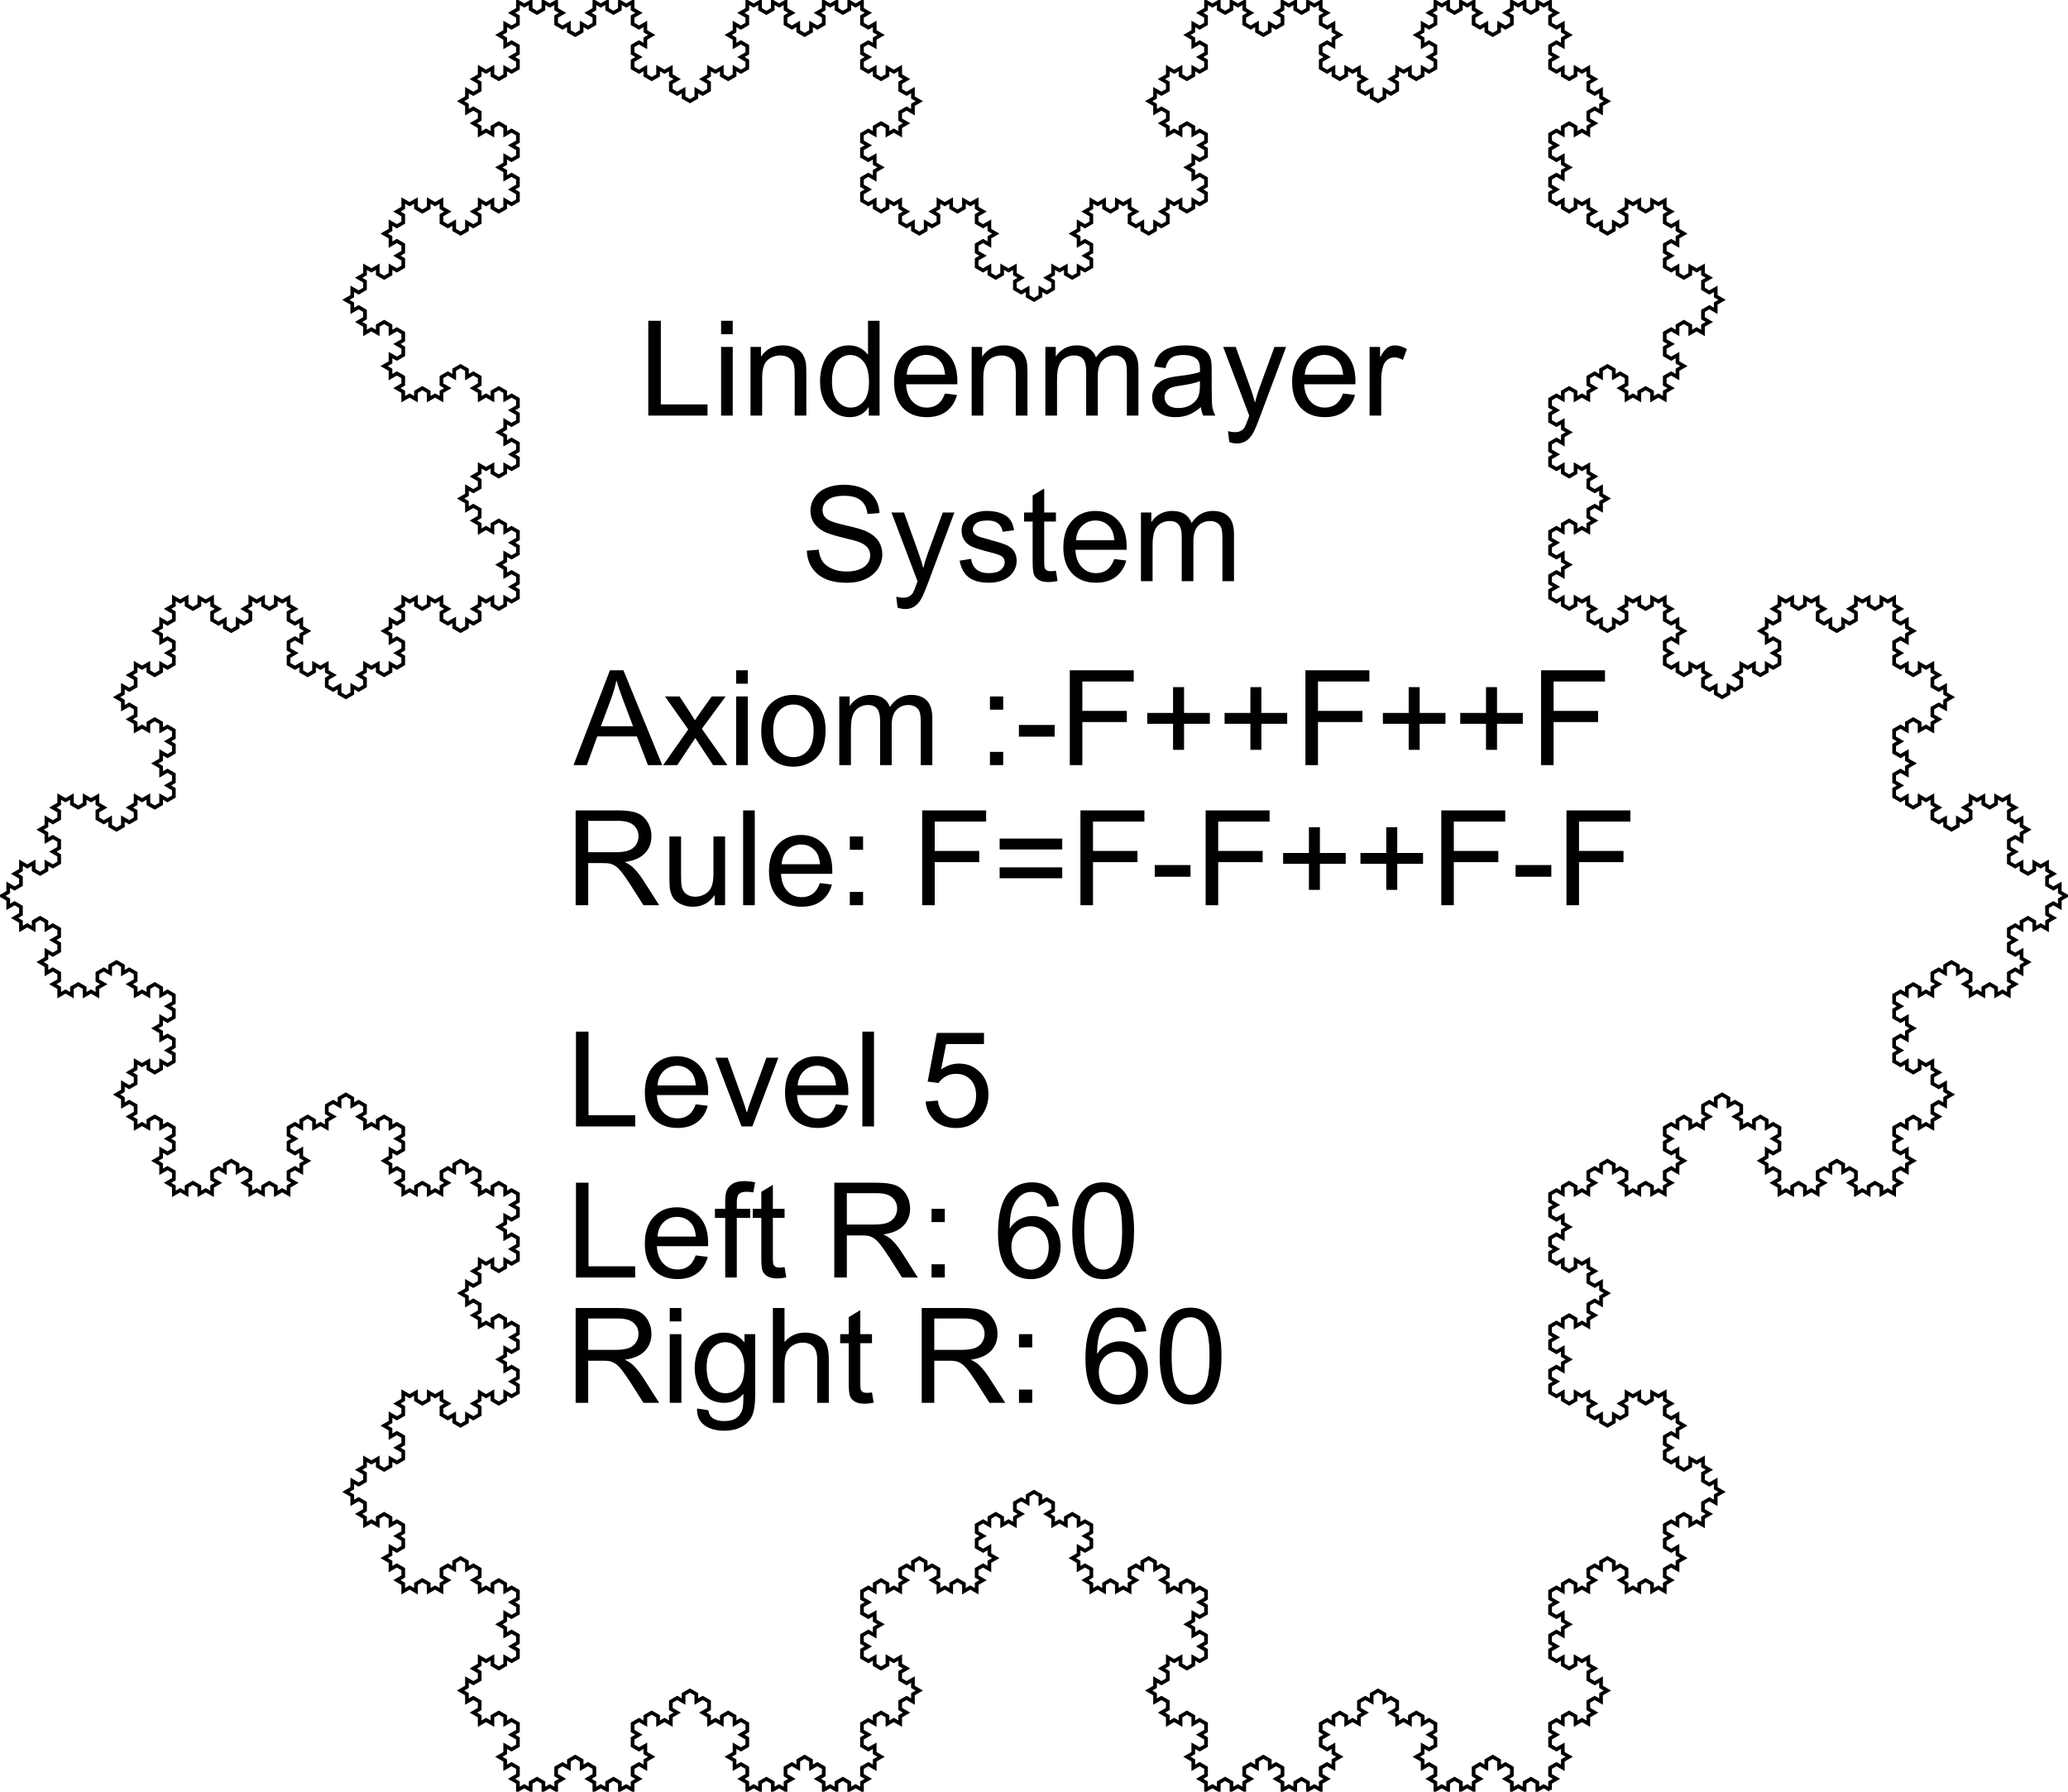 <?xml version="1.0" encoding="UTF-8" standalone="no"?>
<!-- Created with Inkscape (http://www.inkscape.org/) -->
<svg
   xmlns:dc="http://purl.org/dc/elements/1.1/"
   xmlns:cc="http://creativecommons.org/ns#"
   xmlns:rdf="http://www.w3.org/1999/02/22-rdf-syntax-ns#"
   xmlns:svg="http://www.w3.org/2000/svg"
   xmlns="http://www.w3.org/2000/svg"
   xmlns:sodipodi="http://sodipodi.sourceforge.net/DTD/sodipodi-0.dtd"
   xmlns:inkscape="http://www.inkscape.org/namespaces/inkscape"
   width="562.184"
   height="487"
   id="svg2"
   sodipodi:version="0.32"
   inkscape:version="0.45+devel"
   sodipodi:docname="yves_guillou_L-system-00.svg"
   version="1.0"
   inkscape:output_extension="org.inkscape.output.svg.inkscape"
   inkscape:export-filename="/home/yves/Bureau/yves_guillou_L-system-00.png"
   inkscape:export-xdpi="48.23"
   inkscape:export-ydpi="48.23">
  <sodipodi:namedview
     id="base"
     pagecolor="#ffffff"
     bordercolor="#666666"
     borderopacity="1.0"
     inkscape:pageopacity="0.0"
     inkscape:pageshadow="2"
     inkscape:zoom="0.35292401"
     inkscape:cx="549.9732"
     inkscape:cy="-52.235926"
     inkscape:document-units="px"
     inkscape:current-layer="svg2"
     showgrid="false"
     inkscape:window-width="1024"
     inkscape:window-height="713"
     inkscape:window-x="0"
     inkscape:window-y="0" />
  <defs
     id="defs4">
    <inkscape:perspective
       sodipodi:type="inkscape:persp3d"
       id="perspective32"
       inkscape:vp_x="-50 : 600 : 1"
       inkscape:vp_y="0 : 1000 : 0"
       inkscape:vp_z="700 : 600 : 1"
       inkscape:persp3d-origin="300 : 400 : 1" />
    <inkscape:perspective
       sodipodi:type="inkscape:persp3d"
       id="perspective31"
       inkscape:vp_x="-50 : 600 : 1"
       inkscape:vp_y="0 : 1000 : 0"
       inkscape:vp_z="700 : 600 : 1"
       inkscape:persp3d-origin="300 : 400 : 1" />
    <inkscape:perspective
       inkscape:persp3d-origin="300 : 400 : 1"
       inkscape:vp_z="700 : 600 : 1"
       inkscape:vp_y="0 : 1000 : 0"
       inkscape:vp_x="-50 : 600 : 1"
       id="perspective3850"
       sodipodi:type="inkscape:persp3d" />
    <inkscape:perspective
       sodipodi:type="inkscape:persp3d"
       id="perspective3714"
       inkscape:vp_x="-50 : 600 : 1"
       inkscape:vp_y="0 : 1000 : 0"
       inkscape:vp_z="700 : 600 : 1"
       inkscape:persp3d-origin="300 : 400 : 1" />
    <inkscape:perspective
       inkscape:persp3d-origin="300 : 400 : 1"
       inkscape:vp_z="700 : 600 : 1"
       inkscape:vp_y="0 : 1000 : 0"
       inkscape:vp_x="-50 : 600 : 1"
       id="perspective3619"
       sodipodi:type="inkscape:persp3d" />
    <inkscape:perspective
       sodipodi:type="inkscape:persp3d"
       id="perspective3580"
       inkscape:vp_x="-50 : 600 : 1"
       inkscape:vp_y="0 : 1000 : 0"
       inkscape:vp_z="700 : 600 : 1"
       inkscape:persp3d-origin="300 : 400 : 1" />
    <inkscape:perspective
       inkscape:persp3d-origin="300 : 400 : 1"
       inkscape:vp_z="700 : 600 : 1"
       inkscape:vp_y="0 : 1000 : 0"
       inkscape:vp_x="-50 : 600 : 1"
       id="perspective3505"
       sodipodi:type="inkscape:persp3d" />
    <inkscape:perspective
       sodipodi:type="inkscape:persp3d"
       id="perspective3432"
       inkscape:vp_x="-50 : 600 : 1"
       inkscape:vp_y="0 : 1000 : 0"
       inkscape:vp_z="700 : 600 : 1"
       inkscape:persp3d-origin="300 : 400 : 1" />
    <inkscape:perspective
       inkscape:persp3d-origin="300 : 400 : 1"
       inkscape:vp_z="700 : 600 : 1"
       inkscape:vp_y="0 : 1000 : 0"
       inkscape:vp_x="-50 : 600 : 1"
       id="perspective3372"
       sodipodi:type="inkscape:persp3d" />
    <inkscape:perspective
       sodipodi:type="inkscape:persp3d"
       id="perspective3350"
       inkscape:vp_x="-50 : 600 : 1"
       inkscape:vp_y="0 : 1000 : 0"
       inkscape:vp_z="700 : 600 : 1"
       inkscape:persp3d-origin="300 : 400 : 1" />
    <inkscape:perspective
       inkscape:persp3d-origin="300 : 400 : 1"
       inkscape:vp_z="700 : 600 : 1"
       inkscape:vp_y="0 : 1000 : 0"
       inkscape:vp_x="-50 : 600 : 1"
       id="perspective3020"
       sodipodi:type="inkscape:persp3d" />
    <inkscape:perspective
       inkscape:persp3d-origin="300 : 400 : 1"
       inkscape:vp_z="700 : 600 : 1"
       inkscape:vp_y="0 : 1000 : 0"
       inkscape:vp_x="-50 : 600 : 1"
       id="perspective10"
       sodipodi:type="inkscape:persp3d" />
  </defs>
  <g
     id="layer1"
     inkscape:groupmode="layer"
     inkscape:label="Calque 1"
     transform="translate(-16.291,160.111)" />
  <path
     style="fill:none;fill-opacity:1;stroke:#000000;stroke-width:1px;stroke-linecap:butt;stroke-linejoin:miter;stroke-opacity:1"
     d="M 421.388,486.5 L 419.656,485.5 L 417.924,486.5 L 417.924,484.5 L 416.192,483.5 L 414.46,484.5 L 414.46,486.5 L 412.728,485.5 L 410.996,486.5 L 410.996,484.5 L 409.264,483.5 L 410.996,482.5 L 410.996,480.5 L 409.264,479.5 L 407.532,480.5 L 407.532,478.5 L 405.8,477.5 L 404.068,478.5 L 404.068,480.5 L 402.336,479.5 L 400.604,480.5 L 400.604,482.5 L 402.336,483.5 L 400.604,484.5 L 400.604,486.5 L 398.872,485.5 L 397.14,486.5 L 397.14,484.5 L 395.408,483.5 L 393.676,484.5 L 393.676,486.5 L 391.943,485.5 L 390.211,486.5 L 390.211,484.5 L 388.479,483.5 L 390.211,482.5 L 390.211,480.5 L 388.479,479.5 L 386.747,480.5 L 386.747,478.5 L 385.015,477.5 L 386.747,476.5 L 386.747,474.5 L 388.479,475.5 L 390.211,474.5 L 390.211,472.5 L 388.479,471.5 L 390.211,470.5 L 390.211,468.5 L 388.479,467.5 L 386.747,468.5 L 386.747,466.5 L 385.015,465.5 L 383.283,466.5 L 383.283,468.5 L 381.551,467.5 L 379.819,468.5 L 379.819,466.5 L 378.087,465.5 L 379.819,464.5 L 379.819,462.5 L 378.087,461.5 L 376.355,462.5 L 376.355,460.5 L 374.623,459.5 L 372.891,460.5 L 372.891,462.5 L 371.159,461.5 L 369.427,462.5 L 369.427,464.5 L 371.159,465.5 L 369.427,466.5 L 369.427,468.5 L 367.695,467.5 L 365.963,468.5 L 365.963,466.5 L 364.231,465.5 L 362.499,466.5 L 362.499,468.5 L 360.767,467.5 L 359.035,468.5 L 359.035,470.5 L 360.767,471.5 L 359.035,472.5 L 359.035,474.5 L 360.767,475.5 L 362.499,474.5 L 362.499,476.5 L 364.231,477.5 L 362.499,478.5 L 362.499,480.5 L 360.767,479.5 L 359.035,480.5 L 359.035,482.5 L 360.767,483.5 L 359.035,484.5 L 359.035,486.5 L 357.302,485.5 L 355.57,486.5 L 355.57,484.5 L 353.838,483.5 L 352.106,484.5 L 352.106,486.5 L 350.374,485.5 L 348.642,486.5 L 348.642,484.5 L 346.91,483.5 L 348.642,482.5 L 348.642,480.5 L 346.91,479.5 L 345.178,480.5 L 345.178,478.5 L 343.446,477.5 L 341.714,478.5 L 341.714,480.5 L 339.982,479.5 L 338.25,480.5 L 338.25,482.5 L 339.982,483.5 L 338.25,484.5 L 338.25,486.5 L 336.518,485.5 L 334.786,486.5 L 334.786,484.5 L 333.054,483.5 L 331.322,484.5 L 331.322,486.5 L 329.59,485.5 L 327.858,486.5 L 327.858,484.5 L 326.126,483.5 L 327.858,482.5 L 327.858,480.5 L 326.126,479.5 L 324.394,480.5 L 324.394,478.5 L 322.661,477.5 L 324.394,476.5 L 324.394,474.5 L 326.126,475.5 L 327.858,474.5 L 327.858,472.5 L 326.126,471.5 L 327.858,470.5 L 327.858,468.5 L 326.126,467.5 L 324.394,468.5 L 324.394,466.5 L 322.661,465.5 L 320.929,466.5 L 320.929,468.5 L 319.197,467.5 L 317.465,468.5 L 317.465,466.5 L 315.733,465.5 L 317.465,464.5 L 317.465,462.5 L 315.733,461.5 L 314.001,462.5 L 314.001,460.5 L 312.269,459.5 L 314.001,458.5 L 314.001,456.5 L 315.733,457.5 L 317.465,456.5 L 317.465,454.5 L 315.733,453.5 L 317.465,452.5 L 317.465,450.5 L 319.197,451.5 L 320.929,450.5 L 320.929,452.5 L 322.661,453.5 L 324.394,452.5 L 324.394,450.5 L 326.126,451.5 L 327.858,450.5 L 327.858,448.5 L 326.126,447.5 L 327.858,446.5 L 327.858,444.5 L 326.126,443.5 L 324.394,444.5 L 324.394,442.5 L 322.661,441.5 L 324.394,440.5 L 324.394,438.5 L 326.126,439.5 L 327.858,438.5 L 327.858,436.5 L 326.126,435.5 L 327.858,434.5 L 327.858,432.5 L 326.126,431.5 L 324.394,432.5 L 324.394,430.5 L 322.661,429.5 L 320.929,430.5 L 320.929,432.5 L 319.197,431.5 L 317.465,432.5 L 317.465,430.5 L 315.733,429.5 L 317.465,428.5 L 317.465,426.5 L 315.733,425.5 L 314.001,426.5 L 314.001,424.5 L 312.269,423.5 L 310.537,424.5 L 310.537,426.5 L 308.805,425.5 L 307.073,426.5 L 307.073,428.5 L 308.805,429.5 L 307.073,430.5 L 307.073,432.5 L 305.341,431.5 L 303.609,432.5 L 303.609,430.5 L 301.877,429.5 L 300.145,430.5 L 300.145,432.5 L 298.413,431.5 L 296.681,432.5 L 296.681,430.5 L 294.949,429.5 L 296.681,428.5 L 296.681,426.5 L 294.949,425.5 L 293.217,426.5 L 293.217,424.5 L 291.485,423.5 L 293.217,422.5 L 293.217,420.5 L 294.949,421.5 L 296.681,420.5 L 296.681,418.5 L 294.949,417.5 L 296.681,416.5 L 296.681,414.5 L 294.949,413.5 L 293.217,414.5 L 293.217,412.5 L 291.485,411.5 L 289.752,412.5 L 289.752,414.5 L 288.02,413.5 L 286.288,414.5 L 286.288,412.5 L 284.556,411.5 L 286.288,410.5 L 286.288,408.5 L 284.556,407.5 L 282.824,408.5 L 282.824,406.5 L 281.092,405.5 L 279.36,406.5 L 279.36,408.5 L 277.628,407.5 L 275.896,408.5 L 275.896,410.5 L 277.628,411.5 L 275.896,412.5 L 275.896,414.5 L 274.164,413.5 L 272.432,414.5 L 272.432,412.5 L 270.7,411.5 L 268.968,412.5 L 268.968,414.5 L 267.236,413.5 L 265.504,414.5 L 265.504,416.5 L 267.236,417.5 L 265.504,418.5 L 265.504,420.5 L 267.236,421.5 L 268.968,420.5 L 268.968,422.5 L 270.7,423.5 L 268.968,424.5 L 268.968,426.5 L 267.236,425.5 L 265.504,426.5 L 265.504,428.5 L 267.236,429.5 L 265.504,430.5 L 265.504,432.5 L 263.772,431.5 L 262.04,432.5 L 262.04,430.5 L 260.308,429.5 L 258.576,430.5 L 258.576,432.5 L 256.844,431.5 L 255.111,432.5 L 255.111,430.5 L 253.379,429.5 L 255.111,428.5 L 255.111,426.5 L 253.379,425.5 L 251.647,426.5 L 251.647,424.5 L 249.915,423.5 L 248.183,424.5 L 248.183,426.5 L 246.451,425.5 L 244.719,426.5 L 244.719,428.5 L 246.451,429.5 L 244.719,430.5 L 244.719,432.5 L 242.987,431.5 L 241.255,432.5 L 241.255,430.5 L 239.523,429.5 L 237.791,430.5 L 237.791,432.5 L 236.059,431.5 L 234.327,432.5 L 234.327,434.5 L 236.059,435.5 L 234.327,436.5 L 234.327,438.5 L 236.059,439.5 L 237.791,438.5 L 237.791,440.5 L 239.523,441.5 L 237.791,442.5 L 237.791,444.5 L 236.059,443.5 L 234.327,444.5 L 234.327,446.5 L 236.059,447.5 L 234.327,448.5 L 234.327,450.5 L 236.059,451.5 L 237.791,450.5 L 237.791,452.5 L 239.523,453.5 L 241.255,452.5 L 241.255,450.5 L 242.987,451.5 L 244.719,450.5 L 244.719,452.5 L 246.451,453.5 L 244.719,454.5 L 244.719,456.5 L 246.451,457.5 L 248.183,456.5 L 248.183,458.5 L 249.915,459.5 L 248.183,460.5 L 248.183,462.5 L 246.451,461.5 L 244.719,462.5 L 244.719,464.5 L 246.451,465.5 L 244.719,466.5 L 244.719,468.5 L 242.987,467.5 L 241.255,468.5 L 241.255,466.5 L 239.523,465.5 L 237.791,466.5 L 237.791,468.5 L 236.059,467.5 L 234.327,468.5 L 234.327,470.5 L 236.059,471.5 L 234.327,472.5 L 234.327,474.5 L 236.059,475.5 L 237.791,474.5 L 237.791,476.5 L 239.523,477.5 L 237.791,478.5 L 237.791,480.5 L 236.059,479.5 L 234.327,480.5 L 234.327,482.5 L 236.059,483.5 L 234.327,484.5 L 234.327,486.5 L 232.595,485.5 L 230.863,486.5 L 230.863,484.5 L 229.131,483.5 L 227.399,484.5 L 227.399,486.5 L 225.667,485.5 L 223.935,486.5 L 223.935,484.5 L 222.202,483.5 L 223.935,482.5 L 223.935,480.5 L 222.202,479.5 L 220.47,480.5 L 220.47,478.5 L 218.738,477.5 L 217.006,478.5 L 217.006,480.5 L 215.274,479.5 L 213.542,480.5 L 213.542,482.5 L 215.274,483.5 L 213.542,484.5 L 213.542,486.5 L 211.81,485.5 L 210.078,486.5 L 210.078,484.5 L 208.346,483.5 L 206.614,484.5 L 206.614,486.5 L 204.882,485.5 L 203.15,486.5 L 203.15,484.5 L 201.418,483.5 L 203.15,482.5 L 203.15,480.5 L 201.418,479.5 L 199.686,480.5 L 199.686,478.5 L 197.954,477.5 L 199.686,476.5 L 199.686,474.5 L 201.418,475.5 L 203.15,474.5 L 203.15,472.5 L 201.418,471.5 L 203.15,470.5 L 203.15,468.5 L 201.418,467.5 L 199.686,468.5 L 199.686,466.5 L 197.954,465.5 L 196.222,466.5 L 196.222,468.5 L 194.49,467.5 L 192.758,468.5 L 192.758,466.5 L 191.026,465.5 L 192.758,464.5 L 192.758,462.5 L 191.026,461.5 L 189.294,462.5 L 189.294,460.5 L 187.561,459.5 L 185.829,460.5 L 185.829,462.5 L 184.097,461.5 L 182.365,462.5 L 182.365,464.5 L 184.097,465.5 L 182.365,466.5 L 182.365,468.5 L 180.633,467.5 L 178.901,468.5 L 178.901,466.5 L 177.169,465.5 L 175.437,466.5 L 175.437,468.5 L 173.705,467.5 L 171.973,468.5 L 171.973,470.5 L 173.705,471.5 L 171.973,472.5 L 171.973,474.5 L 173.705,475.5 L 175.437,474.5 L 175.437,476.5 L 177.169,477.5 L 175.437,478.5 L 175.437,480.5 L 173.705,479.5 L 171.973,480.5 L 171.973,482.5 L 173.705,483.5 L 171.973,484.5 L 171.973,486.5 L 170.241,485.5 L 168.509,486.5 L 168.509,484.5 L 166.777,483.5 L 165.045,484.5 L 165.045,486.5 L 163.313,485.5 L 161.581,486.5 L 161.581,484.5 L 159.849,483.5 L 161.581,482.5 L 161.581,480.5 L 159.849,479.5 L 158.117,480.5 L 158.117,478.5 L 156.385,477.5 L 154.653,478.5 L 154.653,480.5 L 152.92,479.5 L 151.188,480.5 L 151.188,482.5 L 152.92,483.5 L 151.188,484.5 L 151.188,486.5 L 149.456,485.5 L 147.724,486.5 L 147.724,484.5 L 145.992,483.5 L 144.26,484.5 L 144.26,486.5 L 142.528,485.5 L 140.796,486.5 L 140.796,484.5 L 139.064,483.5 L 140.796,482.5 L 140.796,480.5 L 139.064,479.5 L 137.332,480.5 L 137.332,478.5 L 135.6,477.5 L 137.332,476.5 L 137.332,474.5 L 139.064,475.5 L 140.796,474.5 L 140.796,472.5 L 139.064,471.5 L 140.796,470.5 L 140.796,468.5 L 139.064,467.5 L 137.332,468.5 L 137.332,466.5 L 135.6,465.5 L 133.868,466.5 L 133.868,468.5 L 132.136,467.5 L 130.404,468.5 L 130.404,466.5 L 128.672,465.5 L 130.404,464.5 L 130.404,462.5 L 128.672,461.5 L 126.94,462.5 L 126.94,460.5 L 125.208,459.5 L 126.94,458.5 L 126.94,456.5 L 128.672,457.5 L 130.404,456.5 L 130.404,454.5 L 128.672,453.5 L 130.404,452.5 L 130.404,450.5 L 132.136,451.5 L 133.868,450.5 L 133.868,452.5 L 135.6,453.5 L 137.332,452.5 L 137.332,450.5 L 139.064,451.5 L 140.796,450.5 L 140.796,448.5 L 139.064,447.5 L 140.796,446.5 L 140.796,444.5 L 139.064,443.5 L 137.332,444.5 L 137.332,442.5 L 135.6,441.5 L 137.332,440.5 L 137.332,438.5 L 139.064,439.5 L 140.796,438.5 L 140.796,436.5 L 139.064,435.5 L 140.796,434.5 L 140.796,432.5 L 139.064,431.5 L 137.332,432.5 L 137.332,430.5 L 135.6,429.5 L 133.868,430.5 L 133.868,432.5 L 132.136,431.5 L 130.404,432.5 L 130.404,430.5 L 128.672,429.5 L 130.404,428.5 L 130.404,426.5 L 128.672,425.5 L 126.94,426.5 L 126.94,424.5 L 125.208,423.5 L 123.476,424.5 L 123.476,426.5 L 121.744,425.5 L 120.011,426.5 L 120.011,428.5 L 121.744,429.5 L 120.011,430.5 L 120.011,432.5 L 118.279,431.5 L 116.547,432.5 L 116.547,430.5 L 114.815,429.5 L 113.083,430.5 L 113.083,432.5 L 111.351,431.5 L 109.619,432.5 L 109.619,430.5 L 107.887,429.5 L 109.619,428.5 L 109.619,426.5 L 107.887,425.5 L 106.155,426.5 L 106.155,424.5 L 104.423,423.5 L 106.155,422.5 L 106.155,420.5 L 107.887,421.5 L 109.619,420.5 L 109.619,418.5 L 107.887,417.5 L 109.619,416.5 L 109.619,414.5 L 107.887,413.5 L 106.155,414.5 L 106.155,412.5 L 104.423,411.5 L 102.691,412.5 L 102.691,414.5 L 100.959,413.5 L 99.227,414.5 L 99.227,412.5 L 97.495,411.5 L 99.227,410.5 L 99.227,408.5 L 97.495,407.5 L 95.763,408.5 L 95.763,406.5 L 94.031,405.5 L 95.763,404.5 L 95.763,402.5 L 97.495,403.5 L 99.227,402.5 L 99.227,400.5 L 97.495,399.5 L 99.227,398.5 L 99.227,396.5 L 100.959,397.5 L 102.691,396.5 L 102.691,398.5 L 104.423,399.5 L 106.155,398.5 L 106.155,396.5 L 107.887,397.5 L 109.619,396.5 L 109.619,394.5 L 107.887,393.5 L 109.619,392.5 L 109.619,390.5 L 107.887,389.5 L 106.155,390.5 L 106.155,388.5 L 104.423,387.5 L 106.155,386.5 L 106.155,384.5 L 107.887,385.5 L 109.619,384.5 L 109.619,382.5 L 107.887,381.5 L 109.619,380.5 L 109.619,378.5 L 111.351,379.5 L 113.083,378.5 L 113.083,380.5 L 114.815,381.5 L 116.547,380.5 L 116.547,378.5 L 118.279,379.5 L 120.011,378.5 L 120.011,380.5 L 121.744,381.5 L 120.011,382.5 L 120.011,384.5 L 121.744,385.5 L 123.476,384.5 L 123.476,386.5 L 125.208,387.5 L 126.94,386.5 L 126.94,384.5 L 128.672,385.5 L 130.404,384.5 L 130.404,382.5 L 128.672,381.5 L 130.404,380.5 L 130.404,378.5 L 132.136,379.5 L 133.868,378.5 L 133.868,380.5 L 135.6,381.5 L 137.332,380.5 L 137.332,378.5 L 139.064,379.5 L 140.796,378.5 L 140.796,376.5 L 139.064,375.5 L 140.796,374.5 L 140.796,372.5 L 139.064,371.5 L 137.332,372.5 L 137.332,370.5 L 135.6,369.5 L 137.332,368.5 L 137.332,366.5 L 139.064,367.5 L 140.796,366.5 L 140.796,364.5 L 139.064,363.5 L 140.796,362.5 L 140.796,360.5 L 139.064,359.5 L 137.332,360.5 L 137.332,358.5 L 135.6,357.5 L 133.868,358.5 L 133.868,360.5 L 132.136,359.5 L 130.404,360.5 L 130.404,358.5 L 128.672,357.5 L 130.404,356.5 L 130.404,354.5 L 128.672,353.5 L 126.94,354.5 L 126.94,352.5 L 125.208,351.5 L 126.94,350.5 L 126.94,348.5 L 128.672,349.5 L 130.404,348.5 L 130.404,346.5 L 128.672,345.5 L 130.404,344.5 L 130.404,342.5 L 132.136,343.5 L 133.868,342.5 L 133.868,344.5 L 135.6,345.5 L 137.332,344.5 L 137.332,342.5 L 139.064,343.5 L 140.796,342.5 L 140.796,340.5 L 139.064,339.5 L 140.796,338.5 L 140.796,336.5 L 139.064,335.5 L 137.332,336.5 L 137.332,334.5 L 135.6,333.5 L 137.332,332.5 L 137.332,330.5 L 139.064,331.5 L 140.796,330.5 L 140.796,328.5 L 139.064,327.5 L 140.796,326.5 L 140.796,324.5 L 139.064,323.5 L 137.332,324.5 L 137.332,322.5 L 135.6,321.5 L 133.868,322.5 L 133.868,324.5 L 132.136,323.5 L 130.404,324.5 L 130.404,322.5 L 128.672,321.5 L 130.404,320.5 L 130.404,318.5 L 128.672,317.5 L 126.94,318.5 L 126.94,316.5 L 125.208,315.5 L 123.476,316.5 L 123.476,318.5 L 121.744,317.5 L 120.011,318.5 L 120.011,320.5 L 121.744,321.5 L 120.011,322.5 L 120.011,324.5 L 118.279,323.5 L 116.547,324.5 L 116.547,322.5 L 114.815,321.5 L 113.083,322.5 L 113.083,324.5 L 111.351,323.5 L 109.619,324.5 L 109.619,322.5 L 107.887,321.5 L 109.619,320.5 L 109.619,318.5 L 107.887,317.5 L 106.155,318.5 L 106.155,316.5 L 104.423,315.5 L 106.155,314.5 L 106.155,312.5 L 107.887,313.5 L 109.619,312.5 L 109.619,310.5 L 107.887,309.5 L 109.619,308.5 L 109.619,306.5 L 107.887,305.5 L 106.155,306.5 L 106.155,304.5 L 104.423,303.5 L 102.691,304.5 L 102.691,306.5 L 100.959,305.5 L 99.227,306.5 L 99.227,304.5 L 97.495,303.5 L 99.227,302.5 L 99.227,300.5 L 97.495,299.5 L 95.763,300.5 L 95.763,298.5 L 94.031,297.5 L 92.299,298.5 L 92.299,300.5 L 90.567,299.5 L 88.835,300.5 L 88.835,302.5 L 90.567,303.5 L 88.835,304.5 L 88.835,306.5 L 87.103,305.5 L 85.37,306.5 L 85.37,304.5 L 83.638,303.5 L 81.906,304.5 L 81.906,306.5 L 80.174,305.5 L 78.442,306.5 L 78.442,308.5 L 80.174,309.5 L 78.442,310.5 L 78.442,312.5 L 80.174,313.5 L 81.906,312.5 L 81.906,314.5 L 83.638,315.5 L 81.906,316.5 L 81.906,318.5 L 80.174,317.5 L 78.442,318.5 L 78.442,320.5 L 80.174,321.5 L 78.442,322.5 L 78.442,324.5 L 76.71,323.5 L 74.978,324.5 L 74.978,322.5 L 73.246,321.5 L 71.514,322.5 L 71.514,324.5 L 69.782,323.5 L 68.05,324.5 L 68.05,322.5 L 66.318,321.5 L 68.05,320.5 L 68.05,318.5 L 66.318,317.5 L 64.586,318.5 L 64.586,316.5 L 62.854,315.5 L 61.122,316.5 L 61.122,318.5 L 59.39,317.5 L 57.658,318.5 L 57.658,320.5 L 59.39,321.5 L 57.658,322.5 L 57.658,324.5 L 55.926,323.5 L 54.194,324.5 L 54.194,322.5 L 52.462,321.5 L 50.729,322.5 L 50.729,324.5 L 48.997,323.5 L 47.265,324.5 L 47.265,322.5 L 45.533,321.5 L 47.265,320.5 L 47.265,318.5 L 45.533,317.5 L 43.801,318.5 L 43.801,316.5 L 42.069,315.5 L 43.801,314.5 L 43.801,312.5 L 45.533,313.5 L 47.265,312.5 L 47.265,310.5 L 45.533,309.5 L 47.265,308.5 L 47.265,306.5 L 45.533,305.5 L 43.801,306.5 L 43.801,304.5 L 42.069,303.5 L 40.337,304.5 L 40.337,306.5 L 38.605,305.5 L 36.873,306.5 L 36.873,304.5 L 35.141,303.5 L 36.873,302.5 L 36.873,300.5 L 35.141,299.5 L 33.409,300.5 L 33.409,298.5 L 31.677,297.5 L 33.409,296.5 L 33.409,294.5 L 35.141,295.5 L 36.873,294.5 L 36.873,292.5 L 35.141,291.5 L 36.873,290.5 L 36.873,288.5 L 38.605,289.5 L 40.337,288.5 L 40.337,290.5 L 42.069,291.5 L 43.801,290.5 L 43.801,288.5 L 45.533,289.5 L 47.265,288.5 L 47.265,286.5 L 45.533,285.5 L 47.265,284.5 L 47.265,282.5 L 45.533,281.5 L 43.801,282.5 L 43.801,280.5 L 42.069,279.5 L 43.801,278.5 L 43.801,276.5 L 45.533,277.5 L 47.265,276.5 L 47.265,274.5 L 45.533,273.5 L 47.265,272.5 L 47.265,270.5 L 45.533,269.5 L 43.801,270.5 L 43.801,268.5 L 42.069,267.5 L 40.337,268.5 L 40.337,270.5 L 38.605,269.5 L 36.873,270.5 L 36.873,268.5 L 35.141,267.5 L 36.873,266.5 L 36.873,264.5 L 35.141,263.5 L 33.409,264.5 L 33.409,262.5 L 31.677,261.5 L 29.945,262.5 L 29.945,264.5 L 28.213,263.5 L 26.481,264.5 L 26.481,266.5 L 28.213,267.5 L 26.481,268.5 L 26.481,270.5 L 24.749,269.5 L 23.017,270.5 L 23.017,268.5 L 21.285,267.5 L 19.553,268.5 L 19.553,270.5 L 17.821,269.5 L 16.088,270.5 L 16.088,268.5 L 14.356,267.5 L 16.088,266.5 L 16.088,264.5 L 14.356,263.5 L 12.624,264.5 L 12.624,262.5 L 10.892,261.5 L 12.624,260.5 L 12.624,258.5 L 14.356,259.5 L 16.088,258.5 L 16.088,256.5 L 14.356,255.5 L 16.088,254.5 L 16.088,252.5 L 14.356,251.5 L 12.624,252.5 L 12.624,250.5 L 10.892,249.5 L 9.16,250.5 L 9.16,252.5 L 7.428,251.5 L 5.696,252.5 L 5.696,250.5 L 3.964,249.5 L 5.696,248.5 L 5.696,246.5 L 3.964,245.5 L 2.232,246.5 L 2.232,244.5 L 0.5,243.5 L 2.232,242.5 L 2.232,240.5 L 3.964,241.5 L 5.696,240.5 L 5.696,238.5 L 3.964,237.5 L 5.696,236.5 L 5.696,234.5 L 7.428,235.5 L 9.16,234.5 L 9.16,236.5 L 10.892,237.5 L 12.624,236.5 L 12.624,234.5 L 14.356,235.5 L 16.088,234.5 L 16.088,232.5 L 14.356,231.5 L 16.088,230.5 L 16.088,228.5 L 14.356,227.5 L 12.624,228.5 L 12.624,226.5 L 10.892,225.5 L 12.624,224.5 L 12.624,222.5 L 14.356,223.5 L 16.088,222.5 L 16.088,220.5 L 14.356,219.5 L 16.088,218.5 L 16.088,216.5 L 17.821,217.5 L 19.553,216.5 L 19.553,218.5 L 21.285,219.5 L 23.017,218.5 L 23.017,216.5 L 24.749,217.5 L 26.481,216.5 L 26.481,218.5 L 28.213,219.5 L 26.481,220.5 L 26.481,222.5 L 28.213,223.5 L 29.945,222.5 L 29.945,224.5 L 31.677,225.5 L 33.409,224.5 L 33.409,222.5 L 35.141,223.5 L 36.873,222.5 L 36.873,220.5 L 35.141,219.5 L 36.873,218.5 L 36.873,216.5 L 38.605,217.5 L 40.337,216.5 L 40.337,218.5 L 42.069,219.5 L 43.801,218.5 L 43.801,216.5 L 45.533,217.5 L 47.265,216.5 L 47.265,214.5 L 45.533,213.5 L 47.265,212.5 L 47.265,210.5 L 45.533,209.5 L 43.801,210.5 L 43.801,208.5 L 42.069,207.5 L 43.801,206.5 L 43.801,204.5 L 45.533,205.5 L 47.265,204.5 L 47.265,202.5 L 45.533,201.5 L 47.265,200.5 L 47.265,198.5 L 45.533,197.5 L 43.801,198.5 L 43.801,196.5 L 42.069,195.5 L 40.337,196.5 L 40.337,198.5 L 38.605,197.5 L 36.873,198.5 L 36.873,196.5 L 35.141,195.5 L 36.873,194.5 L 36.873,192.5 L 35.141,191.5 L 33.409,192.5 L 33.409,190.5 L 31.677,189.5 L 33.409,188.5 L 33.409,186.5 L 35.141,187.5 L 36.873,186.5 L 36.873,184.5 L 35.141,183.5 L 36.873,182.5 L 36.873,180.5 L 38.605,181.5 L 40.337,180.5 L 40.337,182.5 L 42.069,183.5 L 43.801,182.5 L 43.801,180.5 L 45.533,181.5 L 47.265,180.5 L 47.265,178.5 L 45.533,177.5 L 47.265,176.5 L 47.265,174.5 L 45.533,173.5 L 43.801,174.5 L 43.801,172.5 L 42.069,171.5 L 43.801,170.5 L 43.801,168.5 L 45.533,169.5 L 47.265,168.5 L 47.265,166.5 L 45.533,165.5 L 47.265,164.5 L 47.265,162.5 L 48.997,163.5 L 50.729,162.5 L 50.729,164.5 L 52.462,165.5 L 54.194,164.5 L 54.194,162.5 L 55.926,163.5 L 57.658,162.5 L 57.658,164.5 L 59.39,165.5 L 57.658,166.5 L 57.658,168.5 L 59.39,169.5 L 61.122,168.5 L 61.122,170.5 L 62.854,171.5 L 64.586,170.5 L 64.586,168.5 L 66.318,169.5 L 68.05,168.5 L 68.05,166.5 L 66.318,165.5 L 68.05,164.5 L 68.05,162.5 L 69.782,163.5 L 71.514,162.5 L 71.514,164.5 L 73.246,165.5 L 74.978,164.5 L 74.978,162.5 L 76.71,163.5 L 78.442,162.5 L 78.442,164.5 L 80.174,165.5 L 78.442,166.5 L 78.442,168.5 L 80.174,169.5 L 81.906,168.5 L 81.906,170.5 L 83.638,171.5 L 81.906,172.5 L 81.906,174.5 L 80.174,173.5 L 78.442,174.5 L 78.442,176.5 L 80.174,177.5 L 78.442,178.5 L 78.442,180.5 L 80.174,181.5 L 81.906,180.5 L 81.906,182.5 L 83.638,183.5 L 85.37,182.5 L 85.37,180.5 L 87.103,181.5 L 88.835,180.5 L 88.835,182.5 L 90.567,183.5 L 88.835,184.5 L 88.835,186.5 L 90.567,187.5 L 92.299,186.5 L 92.299,188.5 L 94.031,189.5 L 95.763,188.5 L 95.763,186.5 L 97.495,187.5 L 99.227,186.5 L 99.227,184.5 L 97.495,183.5 L 99.227,182.5 L 99.227,180.5 L 100.959,181.5 L 102.691,180.5 L 102.691,182.5 L 104.423,183.5 L 106.155,182.5 L 106.155,180.5 L 107.887,181.5 L 109.619,180.5 L 109.619,178.5 L 107.887,177.5 L 109.619,176.5 L 109.619,174.5 L 107.887,173.5 L 106.155,174.5 L 106.155,172.5 L 104.423,171.5 L 106.155,170.5 L 106.155,168.5 L 107.887,169.5 L 109.619,168.5 L 109.619,166.5 L 107.887,165.5 L 109.619,164.5 L 109.619,162.5 L 111.351,163.5 L 113.083,162.5 L 113.083,164.5 L 114.815,165.5 L 116.547,164.5 L 116.547,162.5 L 118.279,163.5 L 120.011,162.5 L 120.011,164.5 L 121.744,165.5 L 120.011,166.5 L 120.011,168.5 L 121.744,169.5 L 123.476,168.5 L 123.476,170.5 L 125.208,171.5 L 126.94,170.5 L 126.94,168.5 L 128.672,169.5 L 130.404,168.5 L 130.404,166.5 L 128.672,165.5 L 130.404,164.5 L 130.404,162.5 L 132.136,163.5 L 133.868,162.5 L 133.868,164.5 L 135.6,165.5 L 137.332,164.5 L 137.332,162.5 L 139.064,163.5 L 140.796,162.5 L 140.796,160.5 L 139.064,159.5 L 140.796,158.5 L 140.796,156.5 L 139.064,155.5 L 137.332,156.5 L 137.332,154.5 L 135.6,153.5 L 137.332,152.5 L 137.332,150.5 L 139.064,151.5 L 140.796,150.5 L 140.796,148.5 L 139.064,147.5 L 140.796,146.5 L 140.796,144.5 L 139.064,143.5 L 137.332,144.5 L 137.332,142.5 L 135.6,141.5 L 133.868,142.5 L 133.868,144.5 L 132.136,143.5 L 130.404,144.5 L 130.404,142.5 L 128.672,141.5 L 130.404,140.5 L 130.404,138.5 L 128.672,137.5 L 126.94,138.5 L 126.94,136.5 L 125.208,135.5 L 126.94,134.5 L 126.94,132.5 L 128.672,133.5 L 130.404,132.5 L 130.404,130.5 L 128.672,129.5 L 130.404,128.5 L 130.404,126.5 L 132.136,127.5 L 133.868,126.5 L 133.868,128.5 L 135.6,129.5 L 137.332,128.5 L 137.332,126.5 L 139.064,127.5 L 140.796,126.5 L 140.796,124.5 L 139.064,123.5 L 140.796,122.5 L 140.796,120.5 L 139.064,119.5 L 137.332,120.5 L 137.332,118.5 L 135.6,117.5 L 137.332,116.5 L 137.332,114.5 L 139.064,115.5 L 140.796,114.5 L 140.796,112.5 L 139.064,111.5 L 140.796,110.5 L 140.796,108.5 L 139.064,107.5 L 137.332,108.5 L 137.332,106.5 L 135.6,105.5 L 133.868,106.5 L 133.868,108.5 L 132.136,107.5 L 130.404,108.5 L 130.404,106.5 L 128.672,105.5 L 130.404,104.5 L 130.404,102.5 L 128.672,101.5 L 126.94,102.5 L 126.94,100.5 L 125.208,99.5 L 123.476,100.5 L 123.476,102.5 L 121.744,101.5 L 120.011,102.5 L 120.011,104.5 L 121.744,105.5 L 120.011,106.5 L 120.011,108.5 L 118.279,107.5 L 116.547,108.5 L 116.547,106.5 L 114.815,105.5 L 113.083,106.5 L 113.083,108.5 L 111.351,107.5 L 109.619,108.5 L 109.619,106.5 L 107.887,105.5 L 109.619,104.5 L 109.619,102.5 L 107.887,101.5 L 106.155,102.5 L 106.155,100.5 L 104.423,99.5 L 106.155,98.5 L 106.155,96.5 L 107.887,97.5 L 109.619,96.5 L 109.619,94.5 L 107.887,93.5 L 109.619,92.5 L 109.619,90.5 L 107.887,89.5 L 106.155,90.5 L 106.155,88.5 L 104.423,87.5 L 102.691,88.5 L 102.691,90.5 L 100.959,89.5 L 99.227,90.5 L 99.227,88.5 L 97.495,87.5 L 99.227,86.5 L 99.227,84.5 L 97.495,83.5 L 95.763,84.5 L 95.763,82.5 L 94.031,81.5 L 95.763,80.5 L 95.763,78.5 L 97.495,79.5 L 99.227,78.5 L 99.227,76.5 L 97.495,75.5 L 99.227,74.5 L 99.227,72.5 L 100.959,73.5 L 102.691,72.5 L 102.691,74.5 L 104.423,75.5 L 106.155,74.5 L 106.155,72.5 L 107.887,73.5 L 109.619,72.5 L 109.619,70.5 L 107.887,69.5 L 109.619,68.5 L 109.619,66.5 L 107.887,65.5 L 106.155,66.5 L 106.155,64.5 L 104.423,63.5 L 106.155,62.5 L 106.155,60.5 L 107.887,61.5 L 109.619,60.5 L 109.619,58.5 L 107.887,57.5 L 109.619,56.5 L 109.619,54.5 L 111.351,55.5 L 113.083,54.5 L 113.083,56.5 L 114.815,57.5 L 116.547,56.5 L 116.547,54.5 L 118.279,55.5 L 120.011,54.5 L 120.011,56.5 L 121.744,57.5 L 120.011,58.5 L 120.011,60.5 L 121.744,61.5 L 123.476,60.5 L 123.476,62.5 L 125.208,63.5 L 126.94,62.5 L 126.94,60.5 L 128.672,61.5 L 130.404,60.5 L 130.404,58.5 L 128.672,57.5 L 130.404,56.5 L 130.404,54.5 L 132.136,55.5 L 133.868,54.5 L 133.868,56.5 L 135.6,57.5 L 137.332,56.5 L 137.332,54.5 L 139.064,55.5 L 140.796,54.5 L 140.796,52.5 L 139.064,51.5 L 140.796,50.5 L 140.796,48.5 L 139.064,47.5 L 137.332,48.5 L 137.332,46.5 L 135.6,45.5 L 137.332,44.5 L 137.332,42.5 L 139.064,43.5 L 140.796,42.5 L 140.796,40.5 L 139.064,39.5 L 140.796,38.5 L 140.796,36.5 L 139.064,35.5 L 137.332,36.5 L 137.332,34.5 L 135.6,33.5 L 133.868,34.5 L 133.868,36.5 L 132.136,35.5 L 130.404,36.5 L 130.404,34.5 L 128.672,33.5 L 130.404,32.5 L 130.404,30.5 L 128.672,29.5 L 126.94,30.5 L 126.94,28.5 L 125.208,27.5 L 126.94,26.5 L 126.94,24.5 L 128.672,25.5 L 130.404,24.5 L 130.404,22.5 L 128.672,21.5 L 130.404,20.5 L 130.404,18.5 L 132.136,19.5 L 133.868,18.5 L 133.868,20.5 L 135.6,21.5 L 137.332,20.5 L 137.332,18.5 L 139.064,19.5 L 140.796,18.5 L 140.796,16.5 L 139.064,15.5 L 140.796,14.5 L 140.796,12.5 L 139.064,11.5 L 137.332,12.5 L 137.332,10.5 L 135.6,9.5 L 137.332,8.5 L 137.332,6.5 L 139.064,7.5 L 140.796,6.5 L 140.796,4.5 L 139.064,3.5 L 140.796,2.5 L 140.796,0.5 L 142.528,1.5 L 144.26,0.5 L 144.26,2.5 L 145.992,3.5 L 147.724,2.5 L 147.724,0.5 L 149.456,1.5 L 151.188,0.5 L 151.188,2.5 L 152.92,3.5 L 151.188,4.5 L 151.188,6.5 L 152.92,7.5 L 154.653,6.5 L 154.653,8.5 L 156.385,9.5 L 158.117,8.5 L 158.117,6.5 L 159.849,7.5 L 161.581,6.5 L 161.581,4.5 L 159.849,3.5 L 161.581,2.5 L 161.581,0.5 L 163.313,1.5 L 165.045,0.5 L 165.045,2.5 L 166.777,3.5 L 168.509,2.5 L 168.509,0.5 L 170.241,1.5 L 171.973,0.5 L 171.973,2.5 L 173.705,3.5 L 171.973,4.5 L 171.973,6.5 L 173.705,7.5 L 175.437,6.5 L 175.437,8.5 L 177.169,9.5 L 175.437,10.5 L 175.437,12.5 L 173.705,11.5 L 171.973,12.5 L 171.973,14.5 L 173.705,15.5 L 171.973,16.5 L 171.973,18.5 L 173.705,19.5 L 175.437,18.5 L 175.437,20.5 L 177.169,21.5 L 178.901,20.5 L 178.901,18.5 L 180.633,19.5 L 182.365,18.5 L 182.365,20.5 L 184.097,21.5 L 182.365,22.5 L 182.365,24.5 L 184.097,25.5 L 185.829,24.5 L 185.829,26.5 L 187.561,27.5 L 189.294,26.5 L 189.294,24.5 L 191.026,25.5 L 192.758,24.5 L 192.758,22.5 L 191.026,21.5 L 192.758,20.5 L 192.758,18.5 L 194.49,19.5 L 196.222,18.5 L 196.222,20.5 L 197.954,21.5 L 199.686,20.5 L 199.686,18.5 L 201.418,19.5 L 203.15,18.5 L 203.15,16.5 L 201.418,15.5 L 203.15,14.5 L 203.15,12.5 L 201.418,11.5 L 199.686,12.5 L 199.686,10.5 L 197.954,9.5 L 199.686,8.5 L 199.686,6.5 L 201.418,7.5 L 203.15,6.5 L 203.15,4.5 L 201.418,3.5 L 203.15,2.5 L 203.15,0.5 L 204.882,1.5 L 206.614,0.5 L 206.614,2.5 L 208.346,3.5 L 210.078,2.5 L 210.078,0.5 L 211.81,1.5 L 213.542,0.5 L 213.542,2.5 L 215.274,3.5 L 213.542,4.5 L 213.542,6.5 L 215.274,7.5 L 217.006,6.5 L 217.006,8.5 L 218.738,9.5 L 220.47,8.5 L 220.47,6.5 L 222.202,7.5 L 223.935,6.5 L 223.935,4.5 L 222.202,3.5 L 223.935,2.5 L 223.935,0.5 L 225.667,1.5 L 227.399,0.5 L 227.399,2.5 L 229.131,3.5 L 230.863,2.5 L 230.863,0.5 L 232.595,1.5 L 234.327,0.5 L 234.327,2.5 L 236.059,3.5 L 234.327,4.5 L 234.327,6.5 L 236.059,7.5 L 237.791,6.5 L 237.791,8.5 L 239.523,9.5 L 237.791,10.5 L 237.791,12.5 L 236.059,11.5 L 234.327,12.5 L 234.327,14.5 L 236.059,15.5 L 234.327,16.5 L 234.327,18.5 L 236.059,19.5 L 237.791,18.5 L 237.791,20.5 L 239.523,21.5 L 241.255,20.5 L 241.255,18.5 L 242.987,19.5 L 244.719,18.5 L 244.719,20.5 L 246.451,21.5 L 244.719,22.5 L 244.719,24.5 L 246.451,25.5 L 248.183,24.5 L 248.183,26.5 L 249.915,27.5 L 248.183,28.5 L 248.183,30.5 L 246.451,29.5 L 244.719,30.5 L 244.719,32.5 L 246.451,33.5 L 244.719,34.5 L 244.719,36.5 L 242.987,35.5 L 241.255,36.5 L 241.255,34.5 L 239.523,33.5 L 237.791,34.5 L 237.791,36.5 L 236.059,35.5 L 234.327,36.5 L 234.327,38.5 L 236.059,39.5 L 234.327,40.5 L 234.327,42.5 L 236.059,43.5 L 237.791,42.5 L 237.791,44.5 L 239.523,45.5 L 237.791,46.5 L 237.791,48.5 L 236.059,47.5 L 234.327,48.5 L 234.327,50.5 L 236.059,51.5 L 234.327,52.5 L 234.327,54.5 L 236.059,55.5 L 237.791,54.5 L 237.791,56.5 L 239.523,57.5 L 241.255,56.5 L 241.255,54.5 L 242.987,55.5 L 244.719,54.5 L 244.719,56.5 L 246.451,57.5 L 244.719,58.5 L 244.719,60.5 L 246.451,61.5 L 248.183,60.5 L 248.183,62.5 L 249.915,63.5 L 251.647,62.5 L 251.647,60.5 L 253.379,61.5 L 255.111,60.5 L 255.111,58.5 L 253.379,57.5 L 255.111,56.5 L 255.111,54.5 L 256.844,55.5 L 258.576,54.5 L 258.576,56.5 L 260.308,57.5 L 262.04,56.5 L 262.04,54.5 L 263.772,55.5 L 265.504,54.5 L 265.504,56.5 L 267.236,57.5 L 265.504,58.5 L 265.504,60.5 L 267.236,61.5 L 268.968,60.5 L 268.968,62.5 L 270.7,63.5 L 268.968,64.5 L 268.968,66.5 L 267.236,65.5 L 265.504,66.5 L 265.504,68.5 L 267.236,69.5 L 265.504,70.5 L 265.504,72.5 L 267.236,73.5 L 268.968,72.5 L 268.968,74.5 L 270.7,75.5 L 272.432,74.5 L 272.432,72.5 L 274.164,73.5 L 275.896,72.5 L 275.896,74.5 L 277.628,75.5 L 275.896,76.5 L 275.896,78.5 L 277.628,79.5 L 279.36,78.5 L 279.36,80.5 L 281.092,81.5 L 282.824,80.5 L 282.824,78.5 L 284.556,79.5 L 286.288,78.5 L 286.288,76.5 L 284.556,75.5 L 286.288,74.5 L 286.288,72.5 L 288.02,73.5 L 289.752,72.5 L 289.752,74.5 L 291.485,75.5 L 293.217,74.5 L 293.217,72.5 L 294.949,73.5 L 296.681,72.5 L 296.681,70.5 L 294.949,69.5 L 296.681,68.5 L 296.681,66.5 L 294.949,65.5 L 293.217,66.5 L 293.217,64.5 L 291.485,63.5 L 293.217,62.5 L 293.217,60.5 L 294.949,61.5 L 296.681,60.5 L 296.681,58.5 L 294.949,57.5 L 296.681,56.5 L 296.681,54.5 L 298.413,55.5 L 300.145,54.5 L 300.145,56.5 L 301.877,57.5 L 303.609,56.5 L 303.609,54.5 L 305.341,55.5 L 307.073,54.5 L 307.073,56.5 L 308.805,57.5 L 307.073,58.5 L 307.073,60.5 L 308.805,61.5 L 310.537,60.5 L 310.537,62.5 L 312.269,63.5 L 314.001,62.5 L 314.001,60.5 L 315.733,61.5 L 317.465,60.5 L 317.465,58.5 L 315.733,57.5 L 317.465,56.5 L 317.465,54.5 L 319.197,55.5 L 320.929,54.5 L 320.929,56.5 L 322.661,57.5 L 324.394,56.5 L 324.394,54.5 L 326.126,55.5 L 327.858,54.5 L 327.858,52.5 L 326.126,51.5 L 327.858,50.5 L 327.858,48.5 L 326.126,47.5 L 324.394,48.5 L 324.394,46.5 L 322.661,45.5 L 324.394,44.5 L 324.394,42.5 L 326.126,43.5 L 327.858,42.5 L 327.858,40.5 L 326.126,39.5 L 327.858,38.5 L 327.858,36.5 L 326.126,35.5 L 324.394,36.5 L 324.394,34.5 L 322.661,33.5 L 320.929,34.5 L 320.929,36.5 L 319.197,35.5 L 317.465,36.5 L 317.465,34.5 L 315.733,33.5 L 317.465,32.5 L 317.465,30.5 L 315.733,29.5 L 314.001,30.5 L 314.001,28.5 L 312.269,27.5 L 314.001,26.5 L 314.001,24.5 L 315.733,25.5 L 317.465,24.5 L 317.465,22.5 L 315.733,21.5 L 317.465,20.5 L 317.465,18.5 L 319.197,19.5 L 320.929,18.5 L 320.929,20.5 L 322.661,21.5 L 324.394,20.5 L 324.394,18.5 L 326.126,19.5 L 327.858,18.5 L 327.858,16.5 L 326.126,15.5 L 327.858,14.5 L 327.858,12.5 L 326.126,11.5 L 324.394,12.5 L 324.394,10.5 L 322.661,9.5 L 324.394,8.5 L 324.394,6.5 L 326.126,7.5 L 327.858,6.5 L 327.858,4.5 L 326.126,3.5 L 327.858,2.5 L 327.858,0.5 L 329.59,1.5 L 331.322,0.5 L 331.322,2.5 L 333.054,3.5 L 334.786,2.5 L 334.786,0.5 L 336.518,1.5 L 338.25,0.5 L 338.25,2.5 L 339.982,3.5 L 338.25,4.5 L 338.25,6.5 L 339.982,7.5 L 341.714,6.5 L 341.714,8.5 L 343.446,9.5 L 345.178,8.5 L 345.178,6.5 L 346.91,7.5 L 348.642,6.5 L 348.642,4.5 L 346.91,3.5 L 348.642,2.5 L 348.642,0.5 L 350.374,1.5 L 352.106,0.5 L 352.106,2.5 L 353.838,3.5 L 355.57,2.5 L 355.57,0.5 L 357.302,1.5 L 359.035,0.5 L 359.035,2.5 L 360.767,3.5 L 359.035,4.5 L 359.035,6.5 L 360.767,7.5 L 362.499,6.5 L 362.499,8.5 L 364.231,9.5 L 362.499,10.5 L 362.499,12.5 L 360.767,11.5 L 359.035,12.5 L 359.035,14.5 L 360.767,15.5 L 359.035,16.5 L 359.035,18.5 L 360.767,19.5 L 362.499,18.5 L 362.499,20.5 L 364.231,21.5 L 365.963,20.5 L 365.963,18.5 L 367.695,19.5 L 369.427,18.5 L 369.427,20.5 L 371.159,21.5 L 369.427,22.5 L 369.427,24.5 L 371.159,25.5 L 372.891,24.5 L 372.891,26.5 L 374.623,27.5 L 376.355,26.5 L 376.355,24.5 L 378.087,25.5 L 379.819,24.5 L 379.819,22.5 L 378.087,21.5 L 379.819,20.5 L 379.819,18.5 L 381.551,19.5 L 383.283,18.5 L 383.283,20.5 L 385.015,21.5 L 386.747,20.5 L 386.747,18.5 L 388.479,19.5 L 390.211,18.5 L 390.211,16.5 L 388.479,15.5 L 390.211,14.5 L 390.211,12.5 L 388.479,11.5 L 386.747,12.5 L 386.747,10.5 L 385.015,9.5 L 386.747,8.5 L 386.747,6.5 L 388.479,7.5 L 390.211,6.5 L 390.211,4.5 L 388.479,3.5 L 390.211,2.5 L 390.211,0.5 L 391.943,1.5 L 393.676,0.5 L 393.676,2.5 L 395.408,3.5 L 397.14,2.5 L 397.14,0.5 L 398.872,1.5 L 400.604,0.5 L 400.604,2.5 L 402.336,3.5 L 400.604,4.5 L 400.604,6.5 L 402.336,7.5 L 404.068,6.5 L 404.068,8.5 L 405.8,9.5 L 407.532,8.5 L 407.532,6.5 L 409.264,7.5 L 410.996,6.5 L 410.996,4.5 L 409.264,3.5 L 410.996,2.5 L 410.996,0.5 L 412.728,1.5 L 414.46,0.5 L 414.46,2.5 L 416.192,3.5 L 417.924,2.5 L 417.924,0.5 L 419.656,1.5 L 421.388,0.5 L 421.388,2.5 L 423.12,3.5 L 421.388,4.5 L 421.388,6.5 L 423.12,7.5 L 424.852,6.5 L 424.852,8.5 L 426.584,9.5 L 424.852,10.5 L 424.852,12.5 L 423.12,11.5 L 421.388,12.5 L 421.388,14.5 L 423.12,15.5 L 421.388,16.5 L 421.388,18.5 L 423.12,19.5 L 424.852,18.5 L 424.852,20.5 L 426.584,21.5 L 428.317,20.5 L 428.317,18.5 L 430.049,19.5 L 431.781,18.5 L 431.781,20.5 L 433.513,21.5 L 431.781,22.5 L 431.781,24.5 L 433.513,25.5 L 435.245,24.5 L 435.245,26.5 L 436.977,27.5 L 435.245,28.5 L 435.245,30.5 L 433.513,29.5 L 431.781,30.5 L 431.781,32.5 L 433.513,33.5 L 431.781,34.5 L 431.781,36.5 L 430.049,35.5 L 428.317,36.5 L 428.317,34.5 L 426.584,33.5 L 424.852,34.5 L 424.852,36.5 L 423.12,35.5 L 421.388,36.5 L 421.388,38.5 L 423.12,39.5 L 421.388,40.5 L 421.388,42.5 L 423.12,43.5 L 424.852,42.5 L 424.852,44.5 L 426.584,45.5 L 424.852,46.5 L 424.852,48.5 L 423.12,47.5 L 421.388,48.5 L 421.388,50.5 L 423.12,51.5 L 421.388,52.5 L 421.388,54.5 L 423.12,55.5 L 424.852,54.5 L 424.852,56.5 L 426.584,57.5 L 428.317,56.5 L 428.317,54.5 L 430.049,55.5 L 431.781,54.5 L 431.781,56.5 L 433.513,57.5 L 431.781,58.5 L 431.781,60.5 L 433.513,61.5 L 435.245,60.5 L 435.245,62.5 L 436.977,63.5 L 438.709,62.5 L 438.709,60.5 L 440.441,61.5 L 442.173,60.5 L 442.173,58.5 L 440.441,57.5 L 442.173,56.5 L 442.173,54.5 L 443.905,55.5 L 445.637,54.5 L 445.637,56.5 L 447.369,57.5 L 449.101,56.5 L 449.101,54.5 L 450.833,55.5 L 452.565,54.5 L 452.565,56.5 L 454.297,57.5 L 452.565,58.5 L 452.565,60.5 L 454.297,61.5 L 456.029,60.5 L 456.029,62.5 L 457.761,63.5 L 456.029,64.5 L 456.029,66.5 L 454.297,65.5 L 452.565,66.5 L 452.565,68.5 L 454.297,69.5 L 452.565,70.5 L 452.565,72.5 L 454.297,73.5 L 456.029,72.5 L 456.029,74.5 L 457.761,75.5 L 459.493,74.5 L 459.493,72.5 L 461.226,73.5 L 462.958,72.5 L 462.958,74.5 L 464.69,75.5 L 462.958,76.5 L 462.958,78.5 L 464.69,79.5 L 466.422,78.5 L 466.422,80.5 L 468.154,81.5 L 466.422,82.5 L 466.422,84.5 L 464.69,83.5 L 462.958,84.5 L 462.958,86.5 L 464.69,87.5 L 462.958,88.5 L 462.958,90.5 L 461.226,89.5 L 459.493,90.5 L 459.493,88.5 L 457.761,87.5 L 456.029,88.5 L 456.029,90.5 L 454.297,89.5 L 452.565,90.5 L 452.565,92.5 L 454.297,93.5 L 452.565,94.5 L 452.565,96.5 L 454.297,97.5 L 456.029,96.5 L 456.029,98.5 L 457.761,99.5 L 456.029,100.5 L 456.029,102.5 L 454.297,101.5 L 452.565,102.5 L 452.565,104.5 L 454.297,105.5 L 452.565,106.5 L 452.565,108.5 L 450.833,107.5 L 449.101,108.5 L 449.101,106.5 L 447.369,105.5 L 445.637,106.5 L 445.637,108.5 L 443.905,107.5 L 442.173,108.5 L 442.173,106.5 L 440.441,105.5 L 442.173,104.5 L 442.173,102.5 L 440.441,101.5 L 438.709,102.5 L 438.709,100.5 L 436.977,99.5 L 435.245,100.5 L 435.245,102.5 L 433.513,101.5 L 431.781,102.5 L 431.781,104.5 L 433.513,105.5 L 431.781,106.5 L 431.781,108.5 L 430.049,107.5 L 428.317,108.5 L 428.317,106.5 L 426.584,105.5 L 424.852,106.5 L 424.852,108.5 L 423.12,107.5 L 421.388,108.5 L 421.388,110.5 L 423.12,111.5 L 421.388,112.5 L 421.388,114.5 L 423.12,115.5 L 424.852,114.5 L 424.852,116.5 L 426.584,117.5 L 424.852,118.5 L 424.852,120.5 L 423.12,119.5 L 421.388,120.5 L 421.388,122.5 L 423.12,123.5 L 421.388,124.5 L 421.388,126.5 L 423.12,127.5 L 424.852,126.5 L 424.852,128.5 L 426.584,129.5 L 428.317,128.5 L 428.317,126.5 L 430.049,127.5 L 431.781,126.5 L 431.781,128.5 L 433.513,129.5 L 431.781,130.5 L 431.781,132.5 L 433.513,133.5 L 435.245,132.5 L 435.245,134.5 L 436.977,135.5 L 435.245,136.5 L 435.245,138.5 L 433.513,137.5 L 431.781,138.5 L 431.781,140.5 L 433.513,141.5 L 431.781,142.5 L 431.781,144.5 L 430.049,143.5 L 428.317,144.5 L 428.317,142.5 L 426.584,141.5 L 424.852,142.5 L 424.852,144.5 L 423.12,143.5 L 421.388,144.5 L 421.388,146.5 L 423.12,147.5 L 421.388,148.5 L 421.388,150.5 L 423.12,151.5 L 424.852,150.5 L 424.852,152.5 L 426.584,153.5 L 424.852,154.5 L 424.852,156.5 L 423.12,155.5 L 421.388,156.5 L 421.388,158.5 L 423.12,159.5 L 421.388,160.5 L 421.388,162.5 L 423.12,163.5 L 424.852,162.5 L 424.852,164.5 L 426.584,165.5 L 428.317,164.5 L 428.317,162.5 L 430.049,163.5 L 431.781,162.5 L 431.781,164.5 L 433.513,165.5 L 431.781,166.5 L 431.781,168.5 L 433.513,169.5 L 435.245,168.5 L 435.245,170.5 L 436.977,171.5 L 438.709,170.5 L 438.709,168.5 L 440.441,169.5 L 442.173,168.5 L 442.173,166.5 L 440.441,165.5 L 442.173,164.5 L 442.173,162.5 L 443.905,163.5 L 445.637,162.5 L 445.637,164.5 L 447.369,165.5 L 449.101,164.5 L 449.101,162.5 L 450.833,163.5 L 452.565,162.5 L 452.565,164.5 L 454.297,165.5 L 452.565,166.5 L 452.565,168.5 L 454.297,169.5 L 456.029,168.5 L 456.029,170.5 L 457.761,171.5 L 456.029,172.5 L 456.029,174.5 L 454.297,173.5 L 452.565,174.5 L 452.565,176.5 L 454.297,177.5 L 452.565,178.5 L 452.565,180.5 L 454.297,181.5 L 456.029,180.5 L 456.029,182.5 L 457.761,183.5 L 459.493,182.5 L 459.493,180.5 L 461.226,181.5 L 462.958,180.5 L 462.958,182.5 L 464.69,183.5 L 462.958,184.5 L 462.958,186.5 L 464.69,187.5 L 466.422,186.5 L 466.422,188.5 L 468.154,189.5 L 469.886,188.5 L 469.886,186.5 L 471.618,187.5 L 473.35,186.5 L 473.35,184.5 L 471.618,183.5 L 473.35,182.5 L 473.35,180.5 L 475.082,181.5 L 476.814,180.5 L 476.814,182.5 L 478.546,183.5 L 480.278,182.5 L 480.278,180.5 L 482.01,181.5 L 483.742,180.5 L 483.742,178.5 L 482.01,177.5 L 483.742,176.5 L 483.742,174.5 L 482.01,173.5 L 480.278,174.5 L 480.278,172.5 L 478.546,171.5 L 480.278,170.5 L 480.278,168.5 L 482.01,169.5 L 483.742,168.5 L 483.742,166.5 L 482.01,165.5 L 483.742,164.5 L 483.742,162.5 L 485.474,163.5 L 487.206,162.5 L 487.206,164.5 L 488.938,165.5 L 490.67,164.5 L 490.67,162.5 L 492.402,163.5 L 494.134,162.5 L 494.134,164.5 L 495.867,165.5 L 494.134,166.5 L 494.134,168.5 L 495.867,169.5 L 497.599,168.5 L 497.599,170.5 L 499.331,171.5 L 501.063,170.5 L 501.063,168.5 L 502.795,169.5 L 504.527,168.5 L 504.527,166.5 L 502.795,165.5 L 504.527,164.5 L 504.527,162.5 L 506.259,163.5 L 507.991,162.5 L 507.991,164.5 L 509.723,165.5 L 511.455,164.5 L 511.455,162.5 L 513.187,163.5 L 514.919,162.5 L 514.919,164.5 L 516.651,165.5 L 514.919,166.5 L 514.919,168.5 L 516.651,169.5 L 518.383,168.5 L 518.383,170.5 L 520.115,171.5 L 518.383,172.5 L 518.383,174.5 L 516.651,173.5 L 514.919,174.5 L 514.919,176.5 L 516.651,177.5 L 514.919,178.5 L 514.919,180.5 L 516.651,181.5 L 518.383,180.5 L 518.383,182.5 L 520.115,183.5 L 521.847,182.5 L 521.847,180.5 L 523.579,181.5 L 525.311,180.5 L 525.311,182.5 L 527.043,183.5 L 525.311,184.5 L 525.311,186.5 L 527.043,187.5 L 528.775,186.5 L 528.775,188.5 L 530.508,189.5 L 528.775,190.5 L 528.775,192.5 L 527.043,191.5 L 525.311,192.5 L 525.311,194.5 L 527.043,195.5 L 525.311,196.5 L 525.311,198.5 L 523.579,197.5 L 521.847,198.5 L 521.847,196.5 L 520.115,195.5 L 518.383,196.5 L 518.383,198.5 L 516.651,197.5 L 514.919,198.5 L 514.919,200.5 L 516.651,201.5 L 514.919,202.5 L 514.919,204.5 L 516.651,205.5 L 518.383,204.5 L 518.383,206.5 L 520.115,207.5 L 518.383,208.5 L 518.383,210.5 L 516.651,209.5 L 514.919,210.5 L 514.919,212.5 L 516.651,213.5 L 514.919,214.5 L 514.919,216.5 L 516.651,217.5 L 518.383,216.5 L 518.383,218.5 L 520.115,219.5 L 521.847,218.5 L 521.847,216.5 L 523.579,217.5 L 525.311,216.5 L 525.311,218.5 L 527.043,219.5 L 525.311,220.5 L 525.311,222.5 L 527.043,223.5 L 528.775,222.5 L 528.775,224.5 L 530.508,225.5 L 532.24,224.5 L 532.24,222.5 L 533.972,223.5 L 535.704,222.5 L 535.704,220.5 L 533.972,219.5 L 535.704,218.5 L 535.704,216.5 L 537.436,217.5 L 539.168,216.5 L 539.168,218.5 L 540.9,219.5 L 542.632,218.5 L 542.632,216.5 L 544.364,217.5 L 546.096,216.5 L 546.096,218.5 L 547.828,219.5 L 546.096,220.5 L 546.096,222.5 L 547.828,223.5 L 549.56,222.5 L 549.56,224.5 L 551.292,225.5 L 549.56,226.5 L 549.56,228.5 L 547.828,227.5 L 546.096,228.5 L 546.096,230.5 L 547.828,231.5 L 546.096,232.5 L 546.096,234.5 L 547.828,235.5 L 549.56,234.5 L 549.56,236.5 L 551.292,237.5 L 553.024,236.5 L 553.024,234.5 L 554.756,235.5 L 556.488,234.5 L 556.488,236.5 L 558.22,237.5 L 556.488,238.5 L 556.488,240.5 L 558.22,241.5 L 559.952,240.5 L 559.952,242.5 L 561.684,243.5 L 559.952,244.5 L 559.952,246.5 L 558.22,245.5 L 556.488,246.5 L 556.488,248.5 L 558.22,249.5 L 556.488,250.5 L 556.488,252.5 L 554.756,251.5 L 553.024,252.5 L 553.024,250.5 L 551.292,249.5 L 549.56,250.5 L 549.56,252.5 L 547.828,251.5 L 546.096,252.5 L 546.096,254.5 L 547.828,255.5 L 546.096,256.5 L 546.096,258.5 L 547.828,259.5 L 549.56,258.5 L 549.56,260.5 L 551.292,261.5 L 549.56,262.5 L 549.56,264.5 L 547.828,263.5 L 546.096,264.5 L 546.096,266.5 L 547.828,267.5 L 546.096,268.5 L 546.096,270.5 L 544.364,269.5 L 542.632,270.5 L 542.632,268.5 L 540.9,267.5 L 539.168,268.5 L 539.168,270.5 L 537.436,269.5 L 535.704,270.5 L 535.704,268.5 L 533.972,267.5 L 535.704,266.5 L 535.704,264.5 L 533.972,263.5 L 532.24,264.5 L 532.24,262.5 L 530.508,261.5 L 528.775,262.5 L 528.775,264.5 L 527.043,263.5 L 525.311,264.5 L 525.311,266.5 L 527.043,267.5 L 525.311,268.5 L 525.311,270.5 L 523.579,269.5 L 521.847,270.5 L 521.847,268.5 L 520.115,267.5 L 518.383,268.5 L 518.383,270.5 L 516.651,269.5 L 514.919,270.5 L 514.919,272.5 L 516.651,273.5 L 514.919,274.5 L 514.919,276.5 L 516.651,277.5 L 518.383,276.5 L 518.383,278.5 L 520.115,279.5 L 518.383,280.5 L 518.383,282.5 L 516.651,281.5 L 514.919,282.5 L 514.919,284.5 L 516.651,285.5 L 514.919,286.5 L 514.919,288.5 L 516.651,289.5 L 518.383,288.5 L 518.383,290.5 L 520.115,291.5 L 521.847,290.5 L 521.847,288.5 L 523.579,289.5 L 525.311,288.5 L 525.311,290.5 L 527.043,291.5 L 525.311,292.5 L 525.311,294.5 L 527.043,295.5 L 528.775,294.5 L 528.775,296.5 L 530.508,297.5 L 528.775,298.5 L 528.775,300.5 L 527.043,299.5 L 525.311,300.5 L 525.311,302.5 L 527.043,303.5 L 525.311,304.5 L 525.311,306.5 L 523.579,305.5 L 521.847,306.5 L 521.847,304.5 L 520.115,303.5 L 518.383,304.5 L 518.383,306.5 L 516.651,305.5 L 514.919,306.5 L 514.919,308.5 L 516.651,309.5 L 514.919,310.5 L 514.919,312.5 L 516.651,313.5 L 518.383,312.5 L 518.383,314.5 L 520.115,315.5 L 518.383,316.5 L 518.383,318.5 L 516.651,317.5 L 514.919,318.5 L 514.919,320.5 L 516.651,321.5 L 514.919,322.5 L 514.919,324.5 L 513.187,323.5 L 511.455,324.5 L 511.455,322.5 L 509.723,321.5 L 507.991,322.5 L 507.991,324.5 L 506.259,323.5 L 504.527,324.5 L 504.527,322.5 L 502.795,321.5 L 504.527,320.5 L 504.527,318.5 L 502.795,317.5 L 501.063,318.5 L 501.063,316.5 L 499.331,315.5 L 497.599,316.5 L 497.599,318.5 L 495.867,317.5 L 494.134,318.5 L 494.134,320.5 L 495.867,321.5 L 494.134,322.5 L 494.134,324.5 L 492.402,323.5 L 490.67,324.5 L 490.67,322.5 L 488.938,321.5 L 487.206,322.5 L 487.206,324.5 L 485.474,323.5 L 483.742,324.5 L 483.742,322.5 L 482.01,321.5 L 483.742,320.5 L 483.742,318.5 L 482.01,317.5 L 480.278,318.5 L 480.278,316.5 L 478.546,315.5 L 480.278,314.5 L 480.278,312.5 L 482.01,313.5 L 483.742,312.5 L 483.742,310.5 L 482.01,309.5 L 483.742,308.5 L 483.742,306.5 L 482.01,305.5 L 480.278,306.5 L 480.278,304.5 L 478.546,303.5 L 476.814,304.5 L 476.814,306.5 L 475.082,305.5 L 473.35,306.5 L 473.35,304.5 L 471.618,303.5 L 473.35,302.5 L 473.35,300.5 L 471.618,299.5 L 469.886,300.5 L 469.886,298.5 L 468.154,297.5 L 466.422,298.5 L 466.422,300.5 L 464.69,299.5 L 462.958,300.5 L 462.958,302.5 L 464.69,303.5 L 462.958,304.5 L 462.958,306.5 L 461.226,305.5 L 459.493,306.5 L 459.493,304.5 L 457.761,303.5 L 456.029,304.5 L 456.029,306.5 L 454.297,305.5 L 452.565,306.5 L 452.565,308.5 L 454.297,309.5 L 452.565,310.5 L 452.565,312.5 L 454.297,313.5 L 456.029,312.5 L 456.029,314.5 L 457.761,315.5 L 456.029,316.5 L 456.029,318.5 L 454.297,317.5 L 452.565,318.5 L 452.565,320.5 L 454.297,321.5 L 452.565,322.5 L 452.565,324.5 L 450.833,323.5 L 449.101,324.5 L 449.101,322.5 L 447.369,321.5 L 445.637,322.5 L 445.637,324.5 L 443.905,323.5 L 442.173,324.5 L 442.173,322.5 L 440.441,321.5 L 442.173,320.5 L 442.173,318.5 L 440.441,317.5 L 438.709,318.5 L 438.709,316.5 L 436.977,315.5 L 435.245,316.5 L 435.245,318.5 L 433.513,317.5 L 431.781,318.5 L 431.781,320.5 L 433.513,321.5 L 431.781,322.5 L 431.781,324.5 L 430.049,323.5 L 428.317,324.5 L 428.317,322.5 L 426.584,321.5 L 424.852,322.5 L 424.852,324.5 L 423.12,323.5 L 421.388,324.5 L 421.388,326.5 L 423.12,327.5 L 421.388,328.5 L 421.388,330.5 L 423.12,331.5 L 424.852,330.5 L 424.852,332.5 L 426.584,333.5 L 424.852,334.5 L 424.852,336.5 L 423.12,335.5 L 421.388,336.5 L 421.388,338.5 L 423.12,339.5 L 421.388,340.5 L 421.388,342.5 L 423.12,343.5 L 424.852,342.5 L 424.852,344.5 L 426.584,345.5 L 428.317,344.5 L 428.317,342.5 L 430.049,343.5 L 431.781,342.5 L 431.781,344.5 L 433.513,345.5 L 431.781,346.5 L 431.781,348.5 L 433.513,349.5 L 435.245,348.5 L 435.245,350.5 L 436.977,351.5 L 435.245,352.5 L 435.245,354.5 L 433.513,353.5 L 431.781,354.5 L 431.781,356.5 L 433.513,357.5 L 431.781,358.5 L 431.781,360.5 L 430.049,359.5 L 428.317,360.5 L 428.317,358.5 L 426.584,357.5 L 424.852,358.5 L 424.852,360.5 L 423.12,359.5 L 421.388,360.5 L 421.388,362.5 L 423.12,363.5 L 421.388,364.5 L 421.388,366.5 L 423.12,367.5 L 424.852,366.5 L 424.852,368.5 L 426.584,369.5 L 424.852,370.5 L 424.852,372.5 L 423.12,371.5 L 421.388,372.5 L 421.388,374.5 L 423.12,375.5 L 421.388,376.5 L 421.388,378.5 L 423.12,379.5 L 424.852,378.5 L 424.852,380.5 L 426.584,381.5 L 428.317,380.5 L 428.317,378.5 L 430.049,379.5 L 431.781,378.5 L 431.781,380.5 L 433.513,381.5 L 431.781,382.5 L 431.781,384.5 L 433.513,385.5 L 435.245,384.5 L 435.245,386.5 L 436.977,387.5 L 438.709,386.5 L 438.709,384.5 L 440.441,385.5 L 442.173,384.5 L 442.173,382.5 L 440.441,381.5 L 442.173,380.5 L 442.173,378.5 L 443.905,379.5 L 445.637,378.5 L 445.637,380.5 L 447.369,381.5 L 449.101,380.5 L 449.101,378.5 L 450.833,379.5 L 452.565,378.5 L 452.565,380.5 L 454.297,381.5 L 452.565,382.5 L 452.565,384.5 L 454.297,385.5 L 456.029,384.5 L 456.029,386.5 L 457.761,387.5 L 456.029,388.5 L 456.029,390.5 L 454.297,389.5 L 452.565,390.5 L 452.565,392.5 L 454.297,393.5 L 452.565,394.5 L 452.565,396.5 L 454.297,397.5 L 456.029,396.5 L 456.029,398.5 L 457.761,399.5 L 459.493,398.5 L 459.493,396.5 L 461.226,397.5 L 462.958,396.5 L 462.958,398.5 L 464.69,399.5 L 462.958,400.5 L 462.958,402.5 L 464.69,403.5 L 466.422,402.5 L 466.422,404.5 L 468.154,405.5 L 466.422,406.5 L 466.422,408.5 L 464.69,407.5 L 462.958,408.5 L 462.958,410.5 L 464.69,411.5 L 462.958,412.5 L 462.958,414.5 L 461.226,413.5 L 459.493,414.5 L 459.493,412.5 L 457.761,411.5 L 456.029,412.5 L 456.029,414.5 L 454.297,413.5 L 452.565,414.5 L 452.565,416.5 L 454.297,417.5 L 452.565,418.5 L 452.565,420.5 L 454.297,421.5 L 456.029,420.5 L 456.029,422.5 L 457.761,423.5 L 456.029,424.5 L 456.029,426.5 L 454.297,425.5 L 452.565,426.5 L 452.565,428.5 L 454.297,429.5 L 452.565,430.5 L 452.565,432.5 L 450.833,431.5 L 449.101,432.5 L 449.101,430.5 L 447.369,429.5 L 445.637,430.5 L 445.637,432.5 L 443.905,431.5 L 442.173,432.5 L 442.173,430.5 L 440.441,429.5 L 442.173,428.5 L 442.173,426.5 L 440.441,425.5 L 438.709,426.5 L 438.709,424.5 L 436.977,423.5 L 435.245,424.5 L 435.245,426.5 L 433.513,425.5 L 431.781,426.5 L 431.781,428.5 L 433.513,429.5 L 431.781,430.5 L 431.781,432.5 L 430.049,431.5 L 428.317,432.5 L 428.317,430.5 L 426.584,429.5 L 424.852,430.5 L 424.852,432.5 L 423.12,431.5 L 421.388,432.5 L 421.388,434.5 L 423.12,435.5 L 421.388,436.5 L 421.388,438.5 L 423.12,439.5 L 424.852,438.5 L 424.852,440.5 L 426.584,441.5 L 424.852,442.5 L 424.852,444.5 L 423.12,443.5 L 421.388,444.5 L 421.388,446.5 L 423.12,447.5 L 421.388,448.5 L 421.388,450.5 L 423.12,451.5 L 424.852,450.5 L 424.852,452.5 L 426.584,453.5 L 428.317,452.5 L 428.317,450.5 L 430.049,451.5 L 431.781,450.5 L 431.781,452.5 L 433.513,453.5 L 431.781,454.5 L 431.781,456.5 L 433.513,457.5 L 435.245,456.5 L 435.245,458.5 L 436.977,459.5 L 435.245,460.5 L 435.245,462.5 L 433.513,461.5 L 431.781,462.5 L 431.781,464.5 L 433.513,465.5 L 431.781,466.5 L 431.781,468.5 L 430.049,467.5 L 428.317,468.5 L 428.317,466.5 L 426.584,465.5 L 424.852,466.5 L 424.852,468.5 L 423.12,467.5 L 421.388,468.5 L 421.388,470.5 L 423.12,471.5 L 421.388,472.5 L 421.388,474.5 L 423.12,475.5 L 424.852,474.5 L 424.852,476.5 L 426.584,477.5 L 424.852,478.5 L 424.852,480.5 L 423.12,479.5 L 421.388,480.5 L 421.388,482.5 L 423.12,483.5 L 421.388,484.5 L 421.388,486.5"
     id="path3430" />
  <g
     id="g2391">
    <path
       id="text3877"
       d="M 155.911,207.969 L 165.807,182.199 L 169.481,182.199 L 180.028,207.969 L 176.143,207.969 L 173.137,200.164 L 162.362,200.164 L 159.532,207.969 L 155.911,207.969 M 163.346,197.387 L 172.083,197.387 L 169.393,190.25 C 168.573,188.082 167.964,186.301 167.565,184.906 C 167.237,186.559 166.774,188.199 166.176,189.828 L 163.346,197.387 M 180.274,207.969 L 187.094,198.266 L 180.784,189.301 L 184.739,189.301 L 187.604,193.678 C 188.143,194.51 188.577,195.207 188.905,195.77 C 189.421,194.996 189.895,194.311 190.329,193.713 L 193.475,189.301 L 197.255,189.301 L 190.803,198.09 L 197.747,207.969 L 193.862,207.969 L 190.03,202.168 L 189.01,200.604 L 184.106,207.969 L 180.274,207.969 M 200.12,185.838 L 200.12,182.199 L 203.284,182.199 L 203.284,185.838 L 200.12,185.838 M 200.12,207.969 L 200.12,189.301 L 203.284,189.301 L 203.284,207.969 L 200.12,207.969 M 206.94,198.635 C 206.94,195.178 207.901,192.617 209.823,190.953 C 211.428,189.57 213.385,188.879 215.694,188.879 C 218.26,188.879 220.358,189.723 221.987,191.41 C 223.616,193.086 224.43,195.406 224.43,198.371 C 224.43,200.774 224.067,202.666 223.34,204.049 C 222.626,205.42 221.577,206.486 220.194,207.248 C 218.823,208.01 217.323,208.391 215.694,208.391 C 213.081,208.391 210.965,207.553 209.348,205.877 C 207.743,204.201 206.94,201.787 206.94,198.635 M 210.192,198.635 C 210.192,201.025 210.714,202.818 211.756,204.014 C 212.799,205.197 214.112,205.789 215.694,205.789 C 217.264,205.789 218.571,205.191 219.614,203.996 C 220.657,202.801 221.178,200.979 221.178,198.529 C 221.178,196.221 220.651,194.475 219.596,193.291 C 218.553,192.096 217.253,191.498 215.694,191.498 C 214.112,191.498 212.799,192.09 211.756,193.274 C 210.714,194.457 210.192,196.244 210.192,198.635 M 228.157,207.969 L 228.157,189.301 L 230.987,189.301 L 230.987,191.92 C 231.573,191.006 232.352,190.274 233.325,189.723 C 234.297,189.16 235.405,188.879 236.647,188.879 C 238.03,188.879 239.161,189.166 240.04,189.74 C 240.93,190.315 241.557,191.117 241.921,192.149 C 243.397,189.969 245.319,188.879 247.686,188.879 C 249.538,188.879 250.962,189.395 251.958,190.426 C 252.954,191.445 253.452,193.022 253.452,195.154 L 253.452,207.969 L 250.305,207.969 L 250.305,196.209 C 250.305,194.943 250.2,194.035 249.989,193.484 C 249.79,192.922 249.421,192.471 248.881,192.131 C 248.342,191.791 247.71,191.621 246.983,191.621 C 245.671,191.621 244.581,192.061 243.714,192.94 C 242.846,193.807 242.413,195.201 242.413,197.123 L 242.413,207.969 L 239.249,207.969 L 239.249,195.84 C 239.249,194.434 238.991,193.379 238.475,192.676 C 237.96,191.973 237.116,191.621 235.944,191.621 C 235.053,191.621 234.227,191.856 233.465,192.324 C 232.715,192.793 232.171,193.479 231.831,194.381 C 231.491,195.283 231.321,196.584 231.321,198.283 L 231.321,207.969 L 228.157,207.969 M 269.114,192.904 L 269.114,189.301 L 272.717,189.301 L 272.717,192.904 L 269.114,192.904 M 269.114,207.969 L 269.114,204.365 L 272.717,204.365 L 272.717,207.969 L 269.114,207.969 M 276.989,200.234 L 276.989,197.053 L 286.71,197.053 L 286.71,200.234 L 276.989,200.234 M 290.823,207.969 L 290.823,182.199 L 308.208,182.199 L 308.208,185.24 L 294.233,185.24 L 294.233,193.221 L 306.327,193.221 L 306.327,196.262 L 294.233,196.262 L 294.233,207.969 L 290.823,207.969 M 318.895,203.803 L 318.895,196.736 L 311.881,196.736 L 311.881,193.783 L 318.895,193.783 L 318.895,186.77 L 321.883,186.77 L 321.883,193.783 L 328.897,193.783 L 328.897,196.736 L 321.883,196.736 L 321.883,203.803 L 318.895,203.803 M 339.919,203.803 L 339.919,196.736 L 332.905,196.736 L 332.905,193.783 L 339.919,193.783 L 339.919,186.77 L 342.907,186.77 L 342.907,193.783 L 349.921,193.783 L 349.921,196.736 L 342.907,196.736 L 342.907,203.803 L 339.919,203.803 M 354.878,207.969 L 354.878,182.199 L 372.262,182.199 L 372.262,185.24 L 358.288,185.24 L 358.288,193.221 L 370.381,193.221 L 370.381,196.262 L 358.288,196.262 L 358.288,207.969 L 354.878,207.969 M 382.95,203.803 L 382.95,196.736 L 375.936,196.736 L 375.936,193.783 L 382.95,193.783 L 382.95,186.77 L 385.938,186.77 L 385.938,193.783 L 392.952,193.783 L 392.952,196.736 L 385.938,196.736 L 385.938,203.803 L 382.95,203.803 M 403.973,203.803 L 403.973,196.736 L 396.96,196.736 L 396.96,193.783 L 403.973,193.783 L 403.973,186.77 L 406.962,186.77 L 406.962,193.783 L 413.975,193.783 L 413.975,196.736 L 406.962,196.736 L 406.962,203.803 L 403.973,203.803 M 418.932,207.969 L 418.932,182.199 L 436.317,182.199 L 436.317,185.24 L 422.342,185.24 L 422.342,193.221 L 434.436,193.221 L 434.436,196.262 L 422.342,196.262 L 422.342,207.969 L 418.932,207.969"
       style="font-size:36px;font-style:normal;font-variant:normal;font-weight:normal;font-stretch:normal;text-align:start;line-height:125%;writing-mode:lr-tb;text-anchor:start;fill:#000000;fill-opacity:1;stroke:none;stroke-width:1px;stroke-linecap:butt;stroke-linejoin:miter;stroke-opacity:1;font-family:Arial" />
    <path
       id="text3596"
       d="M 176.236,112.965 L 176.236,87.195 L 179.647,87.195 L 179.647,109.924 L 192.338,109.924 L 192.338,112.965 L 176.236,112.965 M 196.029,90.834 L 196.029,87.195 L 199.193,87.195 L 199.193,90.834 L 196.029,90.834 M 196.029,112.965 L 196.029,94.297 L 199.193,94.297 L 199.193,112.965 L 196.029,112.965 M 204.027,112.965 L 204.027,94.297 L 206.875,94.297 L 206.875,96.951 C 208.246,94.9 210.227,93.875 212.816,93.875 C 213.941,93.875 214.973,94.08 215.91,94.49 C 216.859,94.889 217.568,95.416 218.037,96.072 C 218.506,96.728 218.834,97.508 219.022,98.41 C 219.139,98.996 219.197,100.021 219.197,101.486 L 219.197,112.965 L 216.033,112.965 L 216.033,101.609 C 216.033,100.32 215.91,99.359 215.664,98.726 C 215.418,98.082 214.979,97.572 214.346,97.197 C 213.725,96.81 212.992,96.617 212.148,96.617 C 210.801,96.617 209.635,97.045 208.65,97.9 C 207.678,98.756 207.191,100.379 207.191,102.769 L 207.191,112.965 L 204.027,112.965 M 236.178,112.965 L 236.178,110.609 C 234.994,112.461 233.254,113.387 230.957,113.387 C 229.469,113.387 228.098,112.976 226.844,112.156 C 225.602,111.336 224.635,110.193 223.943,108.728 C 223.264,107.252 222.924,105.558 222.924,103.648 C 222.924,101.785 223.234,100.098 223.856,98.586 C 224.477,97.062 225.408,95.896 226.65,95.088 C 227.893,94.279 229.281,93.875 230.816,93.875 C 231.941,93.875 232.943,94.115 233.822,94.596 C 234.701,95.064 235.416,95.68 235.967,96.441 L 235.967,87.195 L 239.113,87.195 L 239.113,112.965 L 236.178,112.965 M 226.176,103.648 C 226.176,106.039 226.68,107.826 227.688,109.01 C 228.695,110.193 229.885,110.785 231.256,110.785 C 232.639,110.785 233.811,110.222 234.772,109.097 C 235.744,107.961 236.23,106.232 236.231,103.912 C 236.23,101.357 235.738,99.482 234.754,98.287 C 233.77,97.092 232.557,96.494 231.115,96.494 C 229.709,96.494 228.531,97.068 227.582,98.217 C 226.645,99.365 226.176,101.176 226.176,103.648 M 256.885,106.953 L 260.154,107.357 C 259.639,109.267 258.684,110.75 257.289,111.805 C 255.895,112.859 254.113,113.387 251.945,113.387 C 249.215,113.387 247.047,112.549 245.441,110.873 C 243.848,109.185 243.051,106.824 243.051,103.789 C 243.051,100.648 243.859,98.211 245.477,96.476 C 247.094,94.742 249.191,93.875 251.77,93.875 C 254.266,93.875 256.305,94.724 257.887,96.424 C 259.469,98.123 260.26,100.514 260.26,103.596 C 260.26,103.783 260.254,104.064 260.242,104.439 L 246.32,104.439 C 246.438,106.49 247.018,108.06 248.061,109.15 C 249.104,110.24 250.404,110.785 251.963,110.785 C 253.123,110.785 254.113,110.48 254.934,109.871 C 255.754,109.262 256.404,108.289 256.885,106.953 M 246.496,101.838 L 256.92,101.838 C 256.779,100.267 256.381,99.09 255.725,98.305 C 254.717,97.086 253.41,96.476 251.805,96.476 C 250.352,96.476 249.127,96.963 248.131,97.935 C 247.147,98.908 246.602,100.209 246.496,101.838 M 264.145,112.965 L 264.145,94.297 L 266.992,94.297 L 266.992,96.951 C 268.363,94.9 270.344,93.875 272.934,93.875 C 274.059,93.875 275.09,94.08 276.027,94.49 C 276.977,94.889 277.686,95.416 278.154,96.072 C 278.623,96.728 278.951,97.508 279.139,98.41 C 279.256,98.996 279.314,100.021 279.314,101.486 L 279.314,112.965 L 276.15,112.965 L 276.15,101.609 C 276.15,100.32 276.027,99.359 275.781,98.726 C 275.535,98.082 275.096,97.572 274.463,97.197 C 273.842,96.81 273.109,96.617 272.266,96.617 C 270.918,96.617 269.752,97.045 268.768,97.9 C 267.795,98.756 267.309,100.379 267.309,102.769 L 267.309,112.965 L 264.145,112.965 M 284.184,112.965 L 284.184,94.297 L 287.014,94.297 L 287.014,96.916 C 287.6,96.002 288.379,95.269 289.352,94.719 C 290.324,94.156 291.432,93.875 292.674,93.875 C 294.057,93.875 295.188,94.162 296.066,94.736 C 296.957,95.31 297.584,96.113 297.947,97.144 C 299.424,94.965 301.346,93.875 303.713,93.875 C 305.564,93.875 306.988,94.39 307.984,95.422 C 308.98,96.441 309.479,98.017 309.479,100.15 L 309.479,112.965 L 306.332,112.965 L 306.332,101.205 C 306.332,99.939 306.227,99.031 306.016,98.48 C 305.816,97.918 305.447,97.467 304.908,97.127 C 304.369,96.787 303.736,96.617 303.01,96.617 C 301.697,96.617 300.607,97.056 299.74,97.935 C 298.873,98.803 298.439,100.197 298.439,102.119 L 298.439,112.965 L 295.275,112.965 L 295.275,100.836 C 295.275,99.43 295.018,98.375 294.502,97.672 C 293.986,96.969 293.143,96.617 291.971,96.617 C 291.08,96.617 290.254,96.851 289.492,97.32 C 288.742,97.789 288.197,98.474 287.857,99.377 C 287.518,100.279 287.348,101.58 287.348,103.279 L 287.348,112.965 L 284.184,112.965 M 326.459,110.662 C 325.287,111.658 324.156,112.361 323.066,112.771 C 321.988,113.181 320.828,113.387 319.586,113.387 C 317.535,113.387 315.959,112.889 314.857,111.892 C 313.756,110.885 313.205,109.601 313.205,108.043 C 313.205,107.129 313.41,106.297 313.82,105.547 C 314.242,104.785 314.787,104.176 315.455,103.719 C 316.135,103.262 316.897,102.916 317.74,102.681 C 318.361,102.517 319.299,102.359 320.553,102.207 C 323.107,101.902 324.988,101.539 326.195,101.117 C 326.207,100.683 326.213,100.408 326.213,100.291 C 326.213,99.002 325.914,98.094 325.316,97.566 C 324.508,96.851 323.307,96.494 321.713,96.494 C 320.225,96.494 319.123,96.758 318.408,97.285 C 317.705,97.801 317.184,98.721 316.844,100.045 L 313.75,99.623 C 314.031,98.299 314.494,97.232 315.139,96.424 C 315.783,95.603 316.715,94.976 317.934,94.543 C 319.152,94.098 320.564,93.875 322.17,93.875 C 323.764,93.875 325.059,94.062 326.055,94.437 C 327.051,94.812 327.783,95.287 328.252,95.861 C 328.721,96.424 329.049,97.139 329.236,98.006 C 329.342,98.545 329.395,99.517 329.395,100.924 L 329.395,105.142 C 329.395,108.084 329.459,109.947 329.588,110.732 C 329.729,111.506 329.998,112.25 330.397,112.965 L 327.092,112.965 C 326.764,112.308 326.553,111.541 326.459,110.662 M 326.195,103.596 C 325.047,104.064 323.324,104.463 321.027,104.791 C 319.727,104.978 318.807,105.189 318.268,105.424 C 317.729,105.658 317.313,106.004 317.02,106.461 C 316.727,106.906 316.58,107.404 316.58,107.955 C 316.58,108.799 316.897,109.502 317.529,110.064 C 318.174,110.627 319.111,110.908 320.342,110.908 C 321.561,110.908 322.645,110.644 323.594,110.117 C 324.543,109.578 325.24,108.846 325.686,107.92 C 326.025,107.205 326.195,106.15 326.195,104.756 L 326.195,103.596 M 334.176,120.154 L 333.824,117.183 C 334.516,117.371 335.119,117.465 335.635,117.465 C 336.338,117.465 336.9,117.347 337.322,117.113 C 337.744,116.879 338.09,116.551 338.359,116.129 C 338.559,115.812 338.881,115.027 339.326,113.773 C 339.385,113.597 339.479,113.34 339.607,113 L 332.523,94.297 L 335.934,94.297 L 339.818,105.107 C 340.322,106.478 340.773,107.92 341.172,109.431 C 341.535,107.978 341.969,106.56 342.473,105.178 L 346.463,94.297 L 349.627,94.297 L 342.525,113.281 C 341.764,115.332 341.172,116.744 340.75,117.517 C 340.188,118.56 339.543,119.322 338.816,119.803 C 338.09,120.295 337.223,120.541 336.215,120.541 C 335.606,120.541 334.926,120.412 334.176,120.154 M 365.096,106.953 L 368.365,107.357 C 367.85,109.267 366.895,110.75 365.5,111.805 C 364.105,112.859 362.324,113.387 360.156,113.387 C 357.426,113.387 355.258,112.549 353.652,110.873 C 352.059,109.185 351.262,106.824 351.262,103.789 C 351.262,100.648 352.07,98.211 353.688,96.476 C 355.305,94.742 357.402,93.875 359.981,93.875 C 362.477,93.875 364.516,94.724 366.098,96.424 C 367.68,98.123 368.471,100.514 368.471,103.596 C 368.471,103.783 368.465,104.064 368.453,104.439 L 354.531,104.439 C 354.648,106.49 355.229,108.06 356.272,109.15 C 357.314,110.24 358.615,110.785 360.174,110.785 C 361.334,110.785 362.324,110.48 363.145,109.871 C 363.965,109.262 364.615,108.289 365.096,106.953 M 354.707,101.838 L 365.131,101.838 C 364.99,100.267 364.592,99.09 363.936,98.305 C 362.928,97.086 361.621,96.476 360.016,96.476 C 358.563,96.476 357.338,96.963 356.342,97.935 C 355.357,98.908 354.813,100.209 354.707,101.838 M 372.32,112.965 L 372.32,94.297 L 375.168,94.297 L 375.168,97.127 C 375.895,95.803 376.563,94.93 377.172,94.508 C 377.793,94.086 378.473,93.875 379.211,93.875 C 380.277,93.875 381.361,94.215 382.463,94.894 L 381.373,97.83 C 380.6,97.373 379.826,97.144 379.053,97.144 C 378.361,97.144 377.74,97.355 377.189,97.777 C 376.639,98.187 376.246,98.762 376.012,99.5 C 375.66,100.625 375.484,101.855 375.484,103.191 L 375.484,112.965 L 372.32,112.965 M 219.338,149.685 L 222.555,149.404 C 222.707,150.693 223.059,151.754 223.609,152.586 C 224.172,153.406 225.039,154.074 226.211,154.59 C 227.383,155.094 228.701,155.346 230.166,155.346 C 231.467,155.346 232.615,155.152 233.611,154.765 C 234.607,154.379 235.346,153.851 235.826,153.183 C 236.318,152.504 236.564,151.765 236.564,150.969 C 236.564,150.16 236.33,149.457 235.861,148.859 C 235.393,148.25 234.619,147.74 233.541,147.33 C 232.85,147.06 231.32,146.644 228.953,146.082 C 226.586,145.508 224.928,144.969 223.979,144.465 C 222.748,143.82 221.828,143.023 221.219,142.074 C 220.621,141.113 220.322,140.041 220.322,138.857 C 220.322,137.556 220.691,136.344 221.43,135.219 C 222.168,134.082 223.246,133.221 224.664,132.635 C 226.082,132.049 227.658,131.756 229.393,131.756 C 231.303,131.756 232.984,132.066 234.438,132.687 C 235.902,133.297 237.027,134.199 237.813,135.394 C 238.598,136.59 239.02,137.943 239.078,139.455 L 235.809,139.701 C 235.633,138.072 235.035,136.842 234.016,136.01 C 233.008,135.178 231.514,134.762 229.533,134.762 C 227.471,134.762 225.965,135.142 225.016,135.904 C 224.078,136.654 223.609,137.562 223.609,138.629 C 223.609,139.555 223.943,140.316 224.611,140.914 C 225.268,141.512 226.979,142.127 229.744,142.76 C 232.522,143.381 234.426,143.926 235.457,144.394 C 236.957,145.086 238.064,145.965 238.779,147.031 C 239.494,148.086 239.852,149.305 239.852,150.687 C 239.852,152.058 239.459,153.353 238.674,154.572 C 237.889,155.779 236.758,156.722 235.281,157.402 C 233.816,158.07 232.164,158.404 230.324,158.404 C 227.992,158.404 226.035,158.064 224.453,157.385 C 222.883,156.705 221.647,155.685 220.744,154.326 C 219.854,152.955 219.385,151.408 219.338,149.685 M 244,165.154 L 243.648,162.183 C 244.34,162.371 244.943,162.465 245.459,162.465 C 246.162,162.465 246.725,162.347 247.147,162.113 C 247.568,161.879 247.914,161.551 248.184,161.129 C 248.383,160.812 248.705,160.027 249.15,158.773 C 249.209,158.597 249.303,158.34 249.432,158 L 242.348,139.297 L 245.758,139.297 L 249.643,150.107 C 250.147,151.478 250.598,152.92 250.996,154.431 C 251.359,152.978 251.793,151.56 252.297,150.178 L 256.287,139.297 L 259.451,139.297 L 252.35,158.281 C 251.588,160.332 250.996,161.744 250.574,162.517 C 250.012,163.56 249.367,164.322 248.641,164.803 C 247.914,165.295 247.047,165.541 246.039,165.541 C 245.43,165.541 244.75,165.412 244,165.154 M 260.875,152.392 L 264.004,151.9 C 264.18,153.154 264.666,154.115 265.463,154.783 C 266.272,155.451 267.397,155.785 268.838,155.785 C 270.291,155.785 271.369,155.492 272.072,154.906 C 272.775,154.308 273.127,153.611 273.127,152.814 C 273.127,152.099 272.816,151.537 272.195,151.127 C 271.762,150.846 270.684,150.488 268.961,150.055 C 266.641,149.469 265.029,148.965 264.127,148.543 C 263.236,148.109 262.557,147.517 262.088,146.767 C 261.631,146.006 261.402,145.168 261.402,144.254 C 261.402,143.422 261.59,142.654 261.965,141.951 C 262.352,141.236 262.873,140.644 263.529,140.176 C 264.022,139.812 264.689,139.508 265.533,139.262 C 266.389,139.004 267.303,138.875 268.275,138.875 C 269.74,138.875 271.023,139.086 272.125,139.508 C 273.238,139.93 274.059,140.504 274.586,141.23 C 275.113,141.945 275.477,142.906 275.676,144.113 L 272.582,144.535 C 272.441,143.574 272.031,142.824 271.352,142.285 C 270.684,141.746 269.734,141.476 268.504,141.476 C 267.051,141.476 266.014,141.717 265.393,142.197 C 264.772,142.678 264.461,143.24 264.461,143.885 C 264.461,144.295 264.59,144.664 264.848,144.992 C 265.105,145.332 265.51,145.613 266.061,145.836 C 266.377,145.953 267.309,146.223 268.856,146.644 C 271.094,147.242 272.652,147.734 273.531,148.121 C 274.422,148.496 275.119,149.047 275.623,149.773 C 276.127,150.5 276.379,151.402 276.379,152.48 C 276.379,153.535 276.068,154.531 275.447,155.469 C 274.838,156.394 273.953,157.115 272.793,157.631 C 271.633,158.135 270.32,158.387 268.856,158.387 C 266.43,158.387 264.578,157.883 263.301,156.875 C 262.035,155.867 261.227,154.373 260.875,152.392 M 287.049,155.135 L 287.506,157.93 C 286.615,158.117 285.818,158.211 285.115,158.211 C 283.967,158.211 283.076,158.029 282.443,157.666 C 281.811,157.303 281.365,156.828 281.107,156.242 C 280.85,155.644 280.721,154.396 280.721,152.498 L 280.721,141.758 L 278.4,141.758 L 278.4,139.297 L 280.721,139.297 L 280.721,134.674 L 283.867,132.775 L 283.867,139.297 L 287.049,139.297 L 287.049,141.758 L 283.867,141.758 L 283.867,152.674 C 283.867,153.576 283.92,154.156 284.025,154.414 C 284.143,154.672 284.324,154.877 284.57,155.029 C 284.828,155.181 285.191,155.258 285.66,155.258 C 286.012,155.258 286.475,155.217 287.049,155.135 M 302.904,151.953 L 306.174,152.357 C 305.658,154.267 304.703,155.75 303.309,156.805 C 301.914,157.859 300.133,158.387 297.965,158.387 C 295.234,158.387 293.066,157.549 291.461,155.873 C 289.867,154.185 289.07,151.824 289.07,148.789 C 289.07,145.648 289.879,143.211 291.496,141.476 C 293.113,139.742 295.211,138.875 297.789,138.875 C 300.285,138.875 302.324,139.724 303.906,141.424 C 305.488,143.123 306.279,145.514 306.279,148.596 C 306.279,148.783 306.273,149.064 306.262,149.439 L 292.34,149.439 C 292.457,151.49 293.037,153.06 294.08,154.15 C 295.123,155.24 296.424,155.785 297.982,155.785 C 299.143,155.785 300.133,155.48 300.953,154.871 C 301.773,154.262 302.424,153.289 302.904,151.953 M 292.516,146.838 L 302.939,146.838 C 302.799,145.267 302.4,144.09 301.744,143.305 C 300.736,142.086 299.43,141.476 297.824,141.476 C 296.371,141.476 295.147,141.963 294.15,142.935 C 293.166,143.908 292.621,145.209 292.516,146.838 M 310.164,157.965 L 310.164,139.297 L 312.994,139.297 L 312.994,141.916 C 313.58,141.002 314.359,140.269 315.332,139.719 C 316.305,139.156 317.412,138.875 318.654,138.875 C 320.037,138.875 321.168,139.162 322.047,139.736 C 322.938,140.31 323.564,141.113 323.928,142.144 C 325.404,139.965 327.326,138.875 329.693,138.875 C 331.545,138.875 332.969,139.39 333.965,140.422 C 334.961,141.441 335.459,143.017 335.459,145.15 L 335.459,157.965 L 332.313,157.965 L 332.313,146.205 C 332.313,144.939 332.207,144.031 331.996,143.48 C 331.797,142.918 331.428,142.467 330.889,142.127 C 330.35,141.787 329.717,141.617 328.99,141.617 C 327.678,141.617 326.588,142.056 325.721,142.935 C 324.854,143.803 324.42,145.197 324.42,147.119 L 324.42,157.965 L 321.256,157.965 L 321.256,145.836 C 321.256,144.43 320.998,143.375 320.482,142.672 C 319.967,141.969 319.123,141.617 317.951,141.617 C 317.061,141.617 316.234,141.851 315.473,142.32 C 314.723,142.789 314.178,143.474 313.838,144.377 C 313.498,145.279 313.328,146.58 313.328,148.279 L 313.328,157.965 L 310.164,157.965"
       style="font-size:36px;font-style:normal;font-variant:normal;font-weight:normal;font-stretch:normal;text-align:center;line-height:125%;writing-mode:lr-tb;text-anchor:middle;fill:#000000;fill-opacity:1;stroke:none;stroke-width:1px;stroke-linecap:butt;stroke-linejoin:miter;stroke-opacity:1;font-family:Arial" />
    <path
       id="text3734"
       d="M 156.491,246.037 L 156.491,220.267 L 167.917,220.267 C 170.214,220.267 171.96,220.501 173.155,220.97 C 174.35,221.427 175.305,222.242 176.02,223.414 C 176.735,224.585 177.092,225.88 177.092,227.298 C 177.092,229.126 176.501,230.667 175.317,231.921 C 174.133,233.175 172.305,233.972 169.833,234.312 C 170.735,234.746 171.421,235.173 171.889,235.595 C 172.885,236.509 173.829,237.652 174.719,239.023 L 179.202,246.037 L 174.913,246.037 L 171.503,240.675 C 170.506,239.128 169.686,237.945 169.042,237.124 C 168.397,236.304 167.817,235.73 167.301,235.402 C 166.797,235.074 166.282,234.845 165.755,234.716 C 165.368,234.634 164.735,234.593 163.856,234.593 L 159.901,234.593 L 159.901,246.037 L 156.491,246.037 M 159.901,231.64 L 167.231,231.64 C 168.79,231.64 170.008,231.482 170.887,231.165 C 171.766,230.837 172.434,230.322 172.891,229.619 C 173.348,228.904 173.577,228.13 173.577,227.298 C 173.577,226.08 173.131,225.078 172.241,224.292 C 171.362,223.507 169.967,223.115 168.057,223.115 L 159.901,223.115 L 159.901,231.64 M 194.284,246.037 L 194.284,243.294 C 192.831,245.404 190.856,246.458 188.36,246.458 C 187.258,246.458 186.227,246.248 185.266,245.826 C 184.317,245.404 183.608,244.876 183.139,244.244 C 182.682,243.599 182.36,242.814 182.173,241.888 C 182.044,241.267 181.979,240.283 181.979,238.935 L 181.979,227.369 L 185.143,227.369 L 185.143,237.722 C 185.143,239.374 185.208,240.488 185.337,241.062 C 185.536,241.894 185.958,242.55 186.602,243.031 C 187.247,243.499 188.044,243.734 188.993,243.734 C 189.942,243.734 190.833,243.494 191.665,243.013 C 192.497,242.521 193.083,241.859 193.423,241.027 C 193.774,240.183 193.95,238.964 193.95,237.371 L 193.95,227.369 L 197.114,227.369 L 197.114,246.037 L 194.284,246.037 M 202.018,246.037 L 202.018,220.267 L 205.182,220.267 L 205.182,246.037 L 202.018,246.037 M 222.883,240.025 L 226.153,240.429 C 225.637,242.339 224.682,243.822 223.288,244.876 C 221.893,245.931 220.112,246.458 217.944,246.458 C 215.214,246.458 213.046,245.621 211.44,243.945 C 209.846,242.257 209.049,239.896 209.049,236.861 C 209.049,233.72 209.858,231.283 211.475,229.548 C 213.092,227.814 215.19,226.947 217.768,226.947 C 220.264,226.947 222.303,227.796 223.885,229.496 C 225.467,231.195 226.258,233.585 226.258,236.667 C 226.258,236.855 226.253,237.136 226.241,237.511 L 212.319,237.511 C 212.436,239.562 213.016,241.132 214.059,242.222 C 215.102,243.312 216.403,243.857 217.962,243.857 C 219.122,243.857 220.112,243.552 220.932,242.943 C 221.753,242.333 222.403,241.361 222.883,240.025 M 212.495,234.91 L 222.919,234.91 C 222.778,233.339 222.38,232.162 221.723,231.376 C 220.715,230.158 219.409,229.548 217.803,229.548 C 216.35,229.548 215.126,230.035 214.13,231.007 C 213.145,231.98 212.6,233.281 212.495,234.91 M 231.022,230.972 L 231.022,227.369 L 234.626,227.369 L 234.626,230.972 L 231.022,230.972 M 231.022,246.037 L 231.022,242.433 L 234.626,242.433 L 234.626,246.037 L 231.022,246.037 M 250.692,246.037 L 250.692,220.267 L 268.077,220.267 L 268.077,223.308 L 254.102,223.308 L 254.102,231.289 L 266.196,231.289 L 266.196,234.33 L 254.102,234.33 L 254.102,246.037 L 250.692,246.037 M 288.766,230.884 L 271.751,230.884 L 271.751,227.931 L 288.766,227.931 L 288.766,230.884 M 288.766,238.706 L 271.751,238.706 L 271.751,235.753 L 288.766,235.753 L 288.766,238.706 M 293.723,246.037 L 293.723,220.267 L 311.108,220.267 L 311.108,223.308 L 297.133,223.308 L 297.133,231.289 L 309.227,231.289 L 309.227,234.33 L 297.133,234.33 L 297.133,246.037 L 293.723,246.037 M 313.921,238.302 L 313.921,235.121 L 323.641,235.121 L 323.641,238.302 L 313.921,238.302 M 327.755,246.037 L 327.755,220.267 L 345.139,220.267 L 345.139,223.308 L 331.165,223.308 L 331.165,231.289 L 343.258,231.289 L 343.258,234.33 L 331.165,234.33 L 331.165,246.037 L 327.755,246.037 M 355.827,241.871 L 355.827,234.804 L 348.813,234.804 L 348.813,231.851 L 355.827,231.851 L 355.827,224.837 L 358.815,224.837 L 358.815,231.851 L 365.829,231.851 L 365.829,234.804 L 358.815,234.804 L 358.815,241.871 L 355.827,241.871 M 376.85,241.871 L 376.85,234.804 L 369.837,234.804 L 369.837,231.851 L 376.85,231.851 L 376.85,224.837 L 379.839,224.837 L 379.839,231.851 L 386.852,231.851 L 386.852,234.804 L 379.839,234.804 L 379.839,241.871 L 376.85,241.871 M 391.809,246.037 L 391.809,220.267 L 409.194,220.267 L 409.194,223.308 L 395.219,223.308 L 395.219,231.289 L 407.313,231.289 L 407.313,234.33 L 395.219,234.33 L 395.219,246.037 L 391.809,246.037 M 412.006,238.302 L 412.006,235.121 L 421.727,235.121 L 421.727,238.302 L 412.006,238.302 M 425.84,246.037 L 425.84,220.267 L 443.225,220.267 L 443.225,223.308 L 429.251,223.308 L 429.251,231.289 L 441.344,231.289 L 441.344,234.33 L 429.251,234.33 L 429.251,246.037 L 425.84,246.037"
       style="font-size:36px;font-style:normal;font-variant:normal;font-weight:normal;font-stretch:normal;text-align:start;line-height:125%;writing-mode:lr-tb;text-anchor:start;fill:#000000;fill-opacity:1;stroke:none;stroke-width:1px;stroke-linecap:butt;stroke-linejoin:miter;stroke-opacity:1;font-family:Arial" />
    <path
       id="text3738"
       d="M 156.579,347.238 L 156.579,321.469 L 159.989,321.469 L 159.989,344.197 L 172.68,344.197 L 172.68,347.238 L 156.579,347.238 M 189.133,341.226 L 192.403,341.631 C 191.887,343.541 190.932,345.023 189.538,346.078 C 188.143,347.133 186.362,347.66 184.194,347.66 C 181.464,347.66 179.296,346.822 177.69,345.146 C 176.096,343.459 175.299,341.097 175.299,338.062 C 175.299,334.922 176.108,332.484 177.725,330.75 C 179.342,329.015 181.44,328.148 184.018,328.148 C 186.514,328.148 188.553,328.998 190.135,330.697 C 191.717,332.396 192.508,334.787 192.508,337.869 C 192.508,338.056 192.503,338.338 192.491,338.713 L 178.569,338.713 C 178.686,340.764 179.266,342.334 180.309,343.424 C 181.352,344.513 182.653,345.058 184.212,345.058 C 185.372,345.058 186.362,344.754 187.182,344.144 C 188.003,343.535 188.653,342.562 189.133,341.226 M 178.745,336.111 L 189.169,336.111 C 189.028,334.541 188.63,333.363 187.973,332.578 C 186.965,331.359 185.659,330.75 184.053,330.75 C 182.6,330.75 181.376,331.236 180.38,332.209 C 179.395,333.181 178.85,334.482 178.745,336.111 M 197.149,347.238 L 197.149,331.031 L 194.354,331.031 L 194.354,328.57 L 197.149,328.57 L 197.149,326.584 C 197.149,325.33 197.26,324.398 197.483,323.789 C 197.788,322.969 198.321,322.306 199.083,321.803 C 199.856,321.287 200.934,321.029 202.317,321.029 C 203.208,321.029 204.192,321.135 205.27,321.346 L 204.796,324.105 C 204.139,323.988 203.518,323.93 202.932,323.93 C 201.971,323.93 201.292,324.135 200.893,324.545 C 200.495,324.955 200.296,325.722 200.296,326.847 L 200.296,328.57 L 203.934,328.57 L 203.934,331.031 L 200.296,331.031 L 200.296,347.238 L 197.149,347.238 M 213.286,344.408 L 213.743,347.203 C 212.852,347.39 212.055,347.484 211.352,347.484 C 210.204,347.484 209.313,347.303 208.68,346.939 C 208.048,346.576 207.602,346.101 207.344,345.515 C 207.087,344.918 206.958,343.67 206.958,341.771 L 206.958,331.031 L 204.637,331.031 L 204.637,328.57 L 206.958,328.57 L 206.958,323.947 L 210.104,322.049 L 210.104,328.57 L 213.286,328.57 L 213.286,331.031 L 210.104,331.031 L 210.104,341.947 C 210.104,342.849 210.157,343.43 210.262,343.687 C 210.38,343.945 210.561,344.15 210.807,344.303 C 211.065,344.455 211.428,344.531 211.897,344.531 C 212.249,344.531 212.712,344.49 213.286,344.408 M 226.803,347.238 L 226.803,321.469 L 238.229,321.469 C 240.526,321.469 242.272,321.703 243.467,322.172 C 244.663,322.629 245.618,323.443 246.333,324.615 C 247.047,325.787 247.405,327.082 247.405,328.5 C 247.405,330.328 246.813,331.869 245.63,333.123 C 244.446,334.377 242.618,335.174 240.145,335.513 C 241.047,335.947 241.733,336.375 242.202,336.797 C 243.198,337.711 244.141,338.853 245.032,340.224 L 249.514,347.238 L 245.225,347.238 L 241.815,341.877 C 240.819,340.33 239.999,339.146 239.354,338.326 C 238.71,337.506 238.13,336.931 237.614,336.603 C 237.11,336.275 236.594,336.047 236.067,335.918 C 235.68,335.836 235.047,335.795 234.169,335.795 L 230.214,335.795 L 230.214,347.238 L 226.803,347.238 M 230.214,332.842 L 237.544,332.842 C 239.102,332.842 240.321,332.683 241.2,332.367 C 242.079,332.039 242.747,331.523 243.204,330.82 C 243.661,330.105 243.889,329.332 243.889,328.5 C 243.889,327.281 243.444,326.279 242.553,325.494 C 241.674,324.709 240.28,324.316 238.37,324.316 L 230.214,324.316 L 230.214,332.842 M 253.241,332.174 L 253.241,328.57 L 256.844,328.57 L 256.844,332.174 L 253.241,332.174 M 253.241,347.238 L 253.241,343.635 L 256.844,343.635 L 256.844,347.238 L 253.241,347.238 M 287.87,327.779 L 284.723,328.025 C 284.442,326.783 284.044,325.881 283.528,325.318 C 282.672,324.416 281.618,323.965 280.364,323.965 C 279.356,323.965 278.471,324.246 277.71,324.808 C 276.714,325.535 275.928,326.596 275.354,327.99 C 274.78,329.385 274.481,331.371 274.458,333.949 C 275.219,332.789 276.151,331.928 277.253,331.365 C 278.354,330.803 279.508,330.521 280.715,330.521 C 282.825,330.521 284.618,331.301 286.094,332.859 C 287.583,334.406 288.327,336.41 288.327,338.871 C 288.327,340.488 287.975,341.994 287.272,343.388 C 286.581,344.771 285.626,345.832 284.407,346.57 C 283.188,347.308 281.805,347.678 280.258,347.678 C 277.622,347.678 275.471,346.711 273.807,344.777 C 272.143,342.832 271.311,339.633 271.311,335.18 C 271.311,330.199 272.231,326.578 274.071,324.316 C 275.676,322.348 277.839,321.363 280.557,321.363 C 282.585,321.363 284.243,321.931 285.532,323.068 C 286.833,324.205 287.612,325.775 287.87,327.779 M 274.95,338.888 C 274.95,339.978 275.178,341.021 275.635,342.017 C 276.104,343.013 276.755,343.775 277.587,344.303 C 278.419,344.818 279.292,345.076 280.206,345.076 C 281.542,345.076 282.69,344.537 283.651,343.459 C 284.612,342.381 285.092,340.916 285.092,339.064 C 285.092,337.283 284.618,335.883 283.669,334.863 C 282.719,333.832 281.524,333.316 280.083,333.316 C 278.653,333.316 277.44,333.832 276.444,334.863 C 275.448,335.883 274.95,337.224 274.95,338.888 M 291.491,334.529 C 291.491,331.482 291.801,329.033 292.423,327.181 C 293.055,325.318 293.987,323.883 295.217,322.875 C 296.46,321.867 298.018,321.363 299.893,321.363 C 301.276,321.363 302.489,321.644 303.532,322.207 C 304.575,322.758 305.436,323.56 306.116,324.615 C 306.796,325.658 307.329,326.935 307.715,328.447 C 308.102,329.947 308.296,331.974 308.296,334.529 C 308.296,337.553 307.985,339.996 307.364,341.859 C 306.743,343.711 305.811,345.146 304.569,346.166 C 303.339,347.174 301.78,347.678 299.893,347.678 C 297.409,347.678 295.458,346.787 294.04,345.006 C 292.34,342.861 291.491,339.369 291.491,334.529 M 294.743,334.529 C 294.743,338.76 295.235,341.578 296.219,342.984 C 297.215,344.379 298.44,345.076 299.893,345.076 C 301.346,345.076 302.565,344.373 303.549,342.967 C 304.546,341.56 305.044,338.748 305.044,334.529 C 305.044,330.287 304.546,327.469 303.549,326.074 C 302.565,324.68 301.335,323.982 299.858,323.982 C 298.405,323.982 297.245,324.598 296.378,325.828 C 295.288,327.398 294.743,330.299 294.743,334.529"
       style="font-size:36px;font-style:normal;font-variant:normal;font-weight:normal;font-stretch:normal;text-align:start;line-height:125%;writing-mode:lr-tb;text-anchor:start;fill:#000000;fill-opacity:1;stroke:none;stroke-width:1px;stroke-linecap:butt;stroke-linejoin:miter;stroke-opacity:1;font-family:Arial" />
    <path
       id="text3742"
       d="M 156.491,381.299 L 156.491,355.529 L 167.917,355.529 C 170.214,355.529 171.96,355.764 173.155,356.232 C 174.35,356.689 175.305,357.504 176.02,358.676 C 176.735,359.848 177.092,361.142 177.092,362.56 C 177.092,364.389 176.501,365.93 175.317,367.183 C 174.133,368.437 172.305,369.234 169.833,369.574 C 170.735,370.008 171.421,370.435 171.889,370.857 C 172.885,371.771 173.829,372.914 174.719,374.285 L 179.202,381.299 L 174.913,381.299 L 171.503,375.937 C 170.506,374.391 169.686,373.207 169.042,372.387 C 168.397,371.566 167.817,370.992 167.301,370.664 C 166.797,370.336 166.282,370.107 165.755,369.978 C 165.368,369.896 164.735,369.855 163.856,369.855 L 159.901,369.855 L 159.901,381.299 L 156.491,381.299 M 159.901,366.902 L 167.231,366.902 C 168.79,366.902 170.008,366.744 170.887,366.428 C 171.766,366.099 172.434,365.584 172.891,364.881 C 173.348,364.166 173.577,363.392 173.577,362.56 C 173.577,361.342 173.131,360.34 172.241,359.555 C 171.362,358.769 169.967,358.377 168.057,358.377 L 159.901,358.377 L 159.901,366.902 M 182.067,359.168 L 182.067,355.529 L 185.231,355.529 L 185.231,359.168 L 182.067,359.168 M 182.067,381.299 L 182.067,362.631 L 185.231,362.631 L 185.231,381.299 L 182.067,381.299 M 189.485,382.846 L 192.561,383.303 C 192.69,384.252 193.048,384.943 193.633,385.377 C 194.419,385.963 195.491,386.256 196.85,386.256 C 198.315,386.256 199.446,385.963 200.243,385.377 C 201.04,384.791 201.579,383.971 201.86,382.916 C 202.024,382.271 202.1,380.918 202.089,378.855 C 200.706,380.484 198.983,381.299 196.921,381.299 C 194.354,381.299 192.368,380.373 190.962,378.521 C 189.555,376.67 188.852,374.449 188.852,371.859 C 188.852,370.078 189.174,368.437 189.819,366.937 C 190.464,365.426 191.395,364.26 192.614,363.439 C 193.844,362.619 195.286,362.209 196.938,362.209 C 199.141,362.209 200.958,363.1 202.387,364.881 L 202.387,362.631 L 205.305,362.631 L 205.305,378.767 C 205.305,381.674 205.006,383.73 204.409,384.937 C 203.823,386.156 202.885,387.117 201.596,387.82 C 200.319,388.523 198.743,388.875 196.868,388.875 C 194.641,388.875 192.842,388.371 191.471,387.363 C 190.1,386.367 189.438,384.861 189.485,382.846 M 192.104,371.631 C 192.104,374.08 192.59,375.867 193.563,376.992 C 194.536,378.117 195.755,378.68 197.219,378.68 C 198.672,378.68 199.891,378.123 200.876,377.01 C 201.86,375.885 202.352,374.127 202.352,371.736 C 202.352,369.451 201.842,367.728 200.823,366.568 C 199.815,365.408 198.596,364.828 197.167,364.828 C 195.76,364.828 194.565,365.402 193.581,366.551 C 192.596,367.687 192.104,369.381 192.104,371.631 M 210.104,381.299 L 210.104,355.529 L 213.268,355.529 L 213.268,364.775 C 214.745,363.064 216.608,362.209 218.858,362.209 C 220.241,362.209 221.442,362.484 222.462,363.035 C 223.481,363.574 224.208,364.324 224.641,365.285 C 225.087,366.246 225.309,367.641 225.309,369.469 L 225.309,381.299 L 222.145,381.299 L 222.145,369.469 C 222.145,367.887 221.799,366.738 221.108,366.023 C 220.428,365.297 219.462,364.933 218.208,364.933 C 217.27,364.933 216.385,365.18 215.553,365.672 C 214.733,366.152 214.147,366.808 213.796,367.64 C 213.444,368.473 213.268,369.621 213.268,371.086 L 213.268,381.299 L 210.104,381.299 M 237.051,378.469 L 237.508,381.264 C 236.618,381.451 235.821,381.545 235.118,381.545 C 233.969,381.545 233.079,381.363 232.446,381 C 231.813,380.637 231.368,380.162 231.11,379.576 C 230.852,378.978 230.723,377.73 230.723,375.832 L 230.723,365.092 L 228.403,365.092 L 228.403,362.631 L 230.723,362.631 L 230.723,358.008 L 233.87,356.109 L 233.87,362.631 L 237.051,362.631 L 237.051,365.092 L 233.87,365.092 L 233.87,376.008 C 233.87,376.91 233.922,377.49 234.028,377.748 C 234.145,378.006 234.327,378.211 234.573,378.363 C 234.831,378.516 235.194,378.592 235.663,378.592 C 236.014,378.592 236.477,378.551 237.051,378.469 M 250.569,381.299 L 250.569,355.529 L 261.995,355.529 C 264.292,355.529 266.038,355.764 267.233,356.232 C 268.428,356.689 269.383,357.504 270.098,358.676 C 270.813,359.848 271.171,361.142 271.171,362.56 C 271.171,364.389 270.579,365.93 269.395,367.183 C 268.212,368.437 266.383,369.234 263.911,369.574 C 264.813,370.008 265.499,370.435 265.967,370.857 C 266.964,371.771 267.907,372.914 268.798,374.285 L 273.28,381.299 L 268.991,381.299 L 265.581,375.937 C 264.585,374.391 263.764,373.207 263.12,372.387 C 262.475,371.566 261.895,370.992 261.38,370.664 C 260.876,370.336 260.36,370.107 259.833,369.978 C 259.446,369.896 258.813,369.855 257.934,369.855 L 253.979,369.855 L 253.979,381.299 L 250.569,381.299 M 253.979,366.902 L 261.309,366.902 C 262.868,366.902 264.087,366.744 264.965,366.428 C 265.844,366.099 266.512,365.584 266.969,364.881 C 267.426,364.166 267.655,363.392 267.655,362.56 C 267.655,361.342 267.21,360.34 266.319,359.555 C 265.44,358.769 264.046,358.377 262.135,358.377 L 253.979,358.377 L 253.979,366.902 M 277.006,366.234 L 277.006,362.631 L 280.61,362.631 L 280.61,366.234 L 277.006,366.234 M 277.006,381.299 L 277.006,377.695 L 280.61,377.695 L 280.61,381.299 L 277.006,381.299 M 311.635,361.84 L 308.489,362.086 C 308.208,360.844 307.809,359.941 307.294,359.379 C 306.438,358.476 305.383,358.025 304.13,358.025 C 303.122,358.025 302.237,358.307 301.475,358.869 C 300.479,359.596 299.694,360.656 299.12,362.051 C 298.546,363.445 298.247,365.432 298.223,368.01 C 298.985,366.849 299.917,365.988 301.018,365.426 C 302.12,364.863 303.274,364.582 304.481,364.582 C 306.59,364.582 308.383,365.361 309.86,366.92 C 311.348,368.467 312.092,370.471 312.092,372.932 C 312.092,374.549 311.741,376.055 311.038,377.449 C 310.346,378.832 309.391,379.892 308.173,380.631 C 306.954,381.369 305.571,381.738 304.024,381.738 C 301.387,381.738 299.237,380.771 297.573,378.838 C 295.909,376.892 295.077,373.693 295.077,369.24 C 295.077,364.26 295.997,360.639 297.837,358.377 C 299.442,356.408 301.604,355.424 304.323,355.424 C 306.35,355.424 308.008,355.992 309.298,357.129 C 310.598,358.266 311.378,359.836 311.635,361.84 M 298.715,372.949 C 298.715,374.039 298.944,375.082 299.401,376.078 C 299.87,377.074 300.52,377.836 301.352,378.363 C 302.184,378.879 303.057,379.137 303.971,379.137 C 305.307,379.137 306.456,378.598 307.417,377.519 C 308.378,376.441 308.858,374.976 308.858,373.125 C 308.858,371.344 308.383,369.943 307.434,368.924 C 306.485,367.892 305.29,367.377 303.848,367.377 C 302.419,367.377 301.206,367.892 300.21,368.924 C 299.214,369.943 298.715,371.285 298.715,372.949 M 315.256,368.59 C 315.256,365.543 315.567,363.094 316.188,361.242 C 316.821,359.379 317.753,357.943 318.983,356.935 C 320.225,355.928 321.784,355.424 323.659,355.424 C 325.042,355.424 326.255,355.705 327.298,356.267 C 328.34,356.818 329.202,357.621 329.881,358.676 C 330.561,359.719 331.094,360.996 331.481,362.508 C 331.868,364.008 332.061,366.035 332.061,368.59 C 332.061,371.613 331.751,374.057 331.13,375.92 C 330.508,377.771 329.577,379.207 328.335,380.226 C 327.104,381.234 325.546,381.738 323.659,381.738 C 321.174,381.738 319.223,380.848 317.805,379.066 C 316.106,376.922 315.256,373.43 315.256,368.59 M 318.508,368.59 C 318.508,372.82 319.001,375.639 319.985,377.045 C 320.981,378.439 322.206,379.137 323.659,379.137 C 325.112,379.137 326.331,378.433 327.315,377.027 C 328.311,375.621 328.809,372.808 328.809,368.59 C 328.809,364.348 328.311,361.529 327.315,360.135 C 326.331,358.74 325.1,358.043 323.624,358.043 C 322.171,358.043 321.01,358.658 320.143,359.889 C 319.053,361.459 318.508,364.359 318.508,368.59"
       style="font-size:36px;font-style:normal;font-variant:normal;font-weight:normal;font-stretch:normal;text-align:start;line-height:125%;writing-mode:lr-tb;text-anchor:start;fill:#000000;fill-opacity:1;stroke:none;stroke-width:1px;stroke-linecap:butt;stroke-linejoin:miter;stroke-opacity:1;font-family:Arial" />
    <path
       id="text3445"
       d="M 156.579,306.165 L 156.579,280.395 L 159.989,280.395 L 159.989,303.124 L 172.68,303.124 L 172.68,306.165 L 156.579,306.165 M 189.133,300.153 L 192.403,300.558 C 191.887,302.468 190.932,303.95 189.538,305.005 C 188.143,306.06 186.362,306.587 184.194,306.587 C 181.464,306.587 179.296,305.749 177.69,304.073 C 176.096,302.386 175.299,300.024 175.299,296.989 C 175.299,293.849 176.108,291.411 177.725,289.677 C 179.342,287.942 181.44,287.075 184.018,287.075 C 186.514,287.075 188.553,287.925 190.135,289.624 C 191.717,291.323 192.508,293.714 192.508,296.796 C 192.508,296.983 192.503,297.265 192.491,297.64 L 178.569,297.64 C 178.686,299.69 179.266,301.261 180.309,302.351 C 181.352,303.44 182.653,303.985 184.212,303.985 C 185.372,303.985 186.362,303.681 187.182,303.071 C 188.003,302.462 188.653,301.489 189.133,300.153 M 178.745,295.038 L 189.169,295.038 C 189.028,293.468 188.63,292.29 187.973,291.505 C 186.965,290.286 185.659,289.677 184.053,289.677 C 182.6,289.677 181.376,290.163 180.38,291.136 C 179.395,292.108 178.85,293.409 178.745,295.038 M 201.579,306.165 L 194.477,287.497 L 197.817,287.497 L 201.825,298.677 C 202.258,299.884 202.657,301.138 203.02,302.438 C 203.301,301.454 203.694,300.27 204.198,298.888 L 208.346,287.497 L 211.598,287.497 L 204.532,306.165 L 201.579,306.165 M 227.243,300.153 L 230.512,300.558 C 229.997,302.468 229.042,303.95 227.647,305.005 C 226.253,306.06 224.471,306.587 222.303,306.587 C 219.573,306.587 217.405,305.749 215.799,304.073 C 214.206,302.386 213.409,300.024 213.409,296.989 C 213.409,293.849 214.217,291.411 215.835,289.677 C 217.452,287.942 219.549,287.075 222.128,287.075 C 224.624,287.075 226.663,287.925 228.245,289.624 C 229.827,291.323 230.618,293.714 230.618,296.796 C 230.618,296.983 230.612,297.265 230.6,297.64 L 216.678,297.64 C 216.796,299.69 217.376,301.261 218.419,302.351 C 219.462,303.44 220.762,303.985 222.321,303.985 C 223.481,303.985 224.471,303.681 225.292,303.071 C 226.112,302.462 226.762,301.489 227.243,300.153 M 216.854,295.038 L 227.278,295.038 C 227.137,293.468 226.739,292.29 226.083,291.505 C 225.075,290.286 223.768,289.677 222.163,289.677 C 220.71,289.677 219.485,290.163 218.489,291.136 C 217.505,292.108 216.96,293.409 216.854,295.038 M 234.432,306.165 L 234.432,280.395 L 237.596,280.395 L 237.596,306.165 L 234.432,306.165 M 251.624,299.415 L 254.946,299.134 C 255.192,300.751 255.76,301.97 256.651,302.79 C 257.553,303.599 258.637,304.003 259.903,304.003 C 261.426,304.003 262.715,303.429 263.77,302.28 C 264.825,301.132 265.352,299.608 265.352,297.71 C 265.352,295.905 264.842,294.481 263.823,293.438 C 262.815,292.395 261.491,291.874 259.85,291.874 C 258.831,291.874 257.911,292.108 257.09,292.577 C 256.27,293.034 255.626,293.632 255.157,294.37 L 252.186,293.983 L 254.682,280.747 L 267.497,280.747 L 267.497,283.77 L 257.214,283.77 L 255.825,290.696 C 257.372,289.618 258.995,289.079 260.694,289.079 C 262.944,289.079 264.842,289.858 266.389,291.417 C 267.936,292.976 268.71,294.979 268.71,297.429 C 268.71,299.761 268.03,301.776 266.671,303.476 C 265.018,305.561 262.762,306.604 259.903,306.604 C 257.559,306.604 255.643,305.948 254.155,304.636 C 252.678,303.323 251.835,301.583 251.624,299.415"
       style="font-size:36px;font-style:normal;font-variant:normal;font-weight:normal;font-stretch:normal;text-align:start;line-height:125%;writing-mode:lr-tb;text-anchor:start;fill:#000000;fill-opacity:1;stroke:none;stroke-width:1px;stroke-linecap:butt;stroke-linejoin:miter;stroke-opacity:1;font-family:Arial" />
  </g>
</svg>
